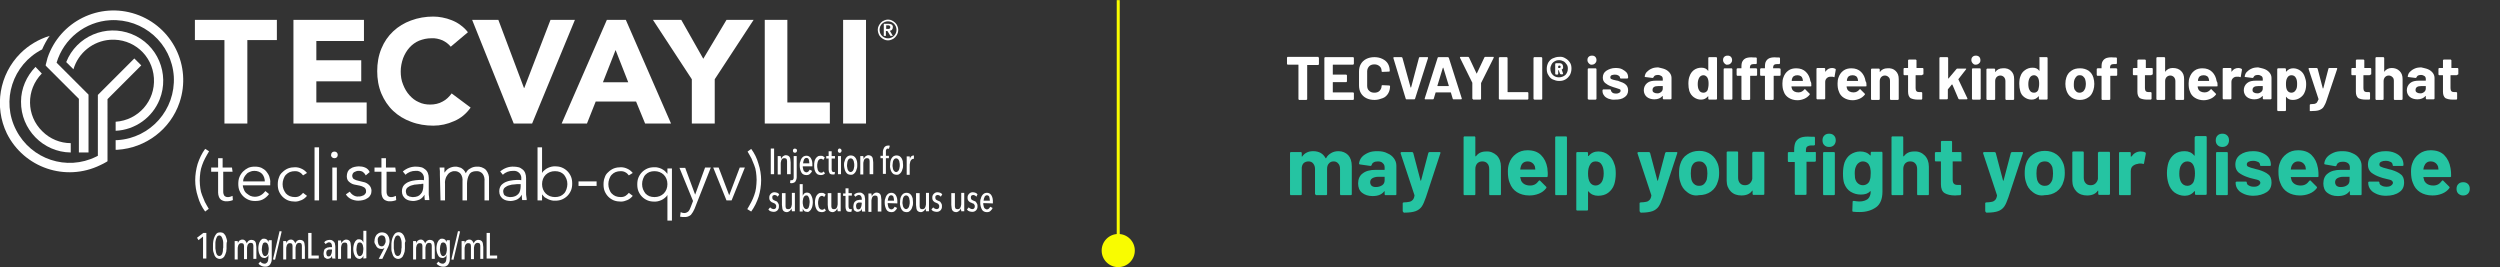 <?xml version="1.0" encoding="utf-8"?>
<!-- Generator: Adobe Illustrator 27.5.0, SVG Export Plug-In . SVG Version: 6.00 Build 0)  -->
<svg version="1.1" id="Layer_1" xmlns="http://www.w3.org/2000/svg" xmlns:xlink="http://www.w3.org/1999/xlink" x="0px" y="0px"
	 viewBox="0 0 829.6 88.6" style="enable-background:new 0 0 829.6 88.6;" xml:space="preserve">
<rect x="0" y="0" width="829.6" height="88.6" fill="#333333" stroke="none"/>
<style type="text/css">
	.st0{enable-background:new    ;}
	.st1{fill:#FFFFFF;}
	.st2{fill:#25C4A2;}
	.st3{fill:#F9FC00;}
</style>
<g id="Group_98504" transform="translate(41.576 -20.437)">
	<g id="Group_98483" transform="translate(385 29)">
		<g class="st0">
			<path class="st1" d="M11,10.5c0,0,0.1,0.1,0.1,0.2v2c0,0.1,0,0.1-0.1,0.2s-0.1,0.1-0.2,0.1H7.3c-0.1,0-0.1,0-0.1,0.1v11.2
				c0,0.1,0,0.1-0.1,0.2c0,0-0.1,0.1-0.2,0.1H4.6c-0.1,0-0.1,0-0.2-0.1c0,0-0.1-0.1-0.1-0.2V13c0-0.1,0-0.1-0.1-0.1H0.8
				c-0.1,0-0.1,0-0.2-0.1s-0.1-0.1-0.1-0.2v-2c0-0.1,0-0.1,0.1-0.2s0.1-0.1,0.2-0.1h10.1C10.9,10.4,11,10.5,11,10.5z"/>
			<path class="st1" d="M22.6,12.8c0,0-0.1,0.1-0.2,0.1h-6.6c-0.1,0-0.1,0-0.1,0.1v3.1c0,0.1,0,0.1,0.1,0.1h4.3c0.1,0,0.1,0,0.2,0.1
				s0.1,0.1,0.1,0.2v1.9c0,0.1,0,0.1-0.1,0.2s-0.1,0.1-0.2,0.1h-4.3c-0.1,0-0.1,0-0.1,0.1v3.2c0,0.1,0,0.1,0.1,0.1h6.6
				c0.1,0,0.1,0,0.2,0.1s0.1,0.1,0.1,0.2v1.9c0,0.1,0,0.1-0.1,0.2c0,0-0.1,0.1-0.2,0.1h-9.2c-0.1,0-0.1,0-0.2-0.1
				c0,0-0.1-0.1-0.1-0.2V10.7c0-0.1,0-0.1,0.1-0.2s0.1-0.1,0.2-0.1h9.2c0.1,0,0.1,0,0.2,0.1s0.1,0.1,0.1,0.2v1.9
				C22.6,12.7,22.6,12.7,22.6,12.8z"/>
			<path class="st1" d="M26.8,24c-0.8-0.4-1.4-1-1.8-1.7c-0.4-0.7-0.6-1.6-0.6-2.5v-4.6c0-1,0.2-1.8,0.6-2.5c0.4-0.7,1-1.3,1.8-1.7
				c0.8-0.4,1.7-0.6,2.7-0.6c1,0,1.9,0.2,2.7,0.6s1.4,0.9,1.8,1.6c0.4,0.7,0.6,1.5,0.6,2.4c0,0.1-0.1,0.2-0.2,0.2l-2.3,0.1h0
				c-0.1,0-0.2-0.1-0.2-0.2c0-0.7-0.2-1.3-0.7-1.7s-1-0.6-1.7-0.6c-0.7,0-1.3,0.2-1.7,0.6c-0.4,0.4-0.7,1-0.7,1.7v4.8
				c0,0.7,0.2,1.3,0.7,1.7c0.4,0.4,1,0.6,1.7,0.6c0.7,0,1.3-0.2,1.7-0.6c0.4-0.4,0.7-1,0.7-1.7c0-0.1,0.1-0.2,0.2-0.2l2.3,0.1
				c0.1,0,0.1,0,0.2,0.1c0,0,0.1,0.1,0.1,0.1c0,0.9-0.2,1.7-0.6,2.4c-0.4,0.7-1,1.3-1.8,1.6s-1.7,0.6-2.7,0.6
				C28.5,24.6,27.6,24.4,26.8,24z"/>
			<path class="st1" d="M39.9,24.2l-4.1-13.5l0-0.1c0-0.1,0.1-0.2,0.2-0.2h2.5c0.1,0,0.2,0.1,0.3,0.2l2.7,9.8c0,0,0,0.1,0.1,0.1
				c0,0,0,0,0.1-0.1l2.6-9.8c0-0.1,0.1-0.2,0.3-0.2h2.5c0.1,0,0.1,0,0.2,0.1c0,0.1,0,0.1,0,0.2L43,24.2c0,0.1-0.1,0.2-0.3,0.2h-2.5
				C40,24.4,40,24.4,39.9,24.2z"/>
			<path class="st1" d="M55.5,24.2l-0.6-2c0-0.1-0.1-0.1-0.1-0.1h-4.9c0,0-0.1,0-0.1,0.1l-0.6,2c0,0.1-0.1,0.2-0.3,0.2h-2.5
				c-0.1,0-0.1,0-0.2-0.1c0,0,0-0.1,0-0.2l4.3-13.5c0-0.1,0.1-0.2,0.3-0.2h3.1c0.1,0,0.2,0.1,0.3,0.2l4.3,13.5c0,0,0,0.1,0,0.1
				c0,0.1-0.1,0.2-0.2,0.2h-2.5C55.6,24.4,55.6,24.4,55.5,24.2z M50.6,20h3.5c0.1,0,0.1,0,0.1-0.1L52.4,14c0-0.1,0-0.1-0.1-0.1
				c0,0,0,0-0.1,0.1l-1.8,5.9C50.5,20,50.5,20,50.6,20z"/>
			<path class="st1" d="M62.1,24.3c0,0-0.1-0.1-0.1-0.2v-5.1c0-0.1,0-0.1,0-0.1l-4.1-8.3c0-0.1,0-0.1,0-0.1c0-0.1,0.1-0.2,0.2-0.2
				h2.5c0.1,0,0.2,0.1,0.3,0.2l2.5,5.3c0,0.1,0.1,0.1,0.1,0l2.5-5.3c0.1-0.1,0.1-0.2,0.3-0.2h2.6c0.1,0,0.2,0,0.2,0.1s0,0.1,0,0.2
				L64.9,19c0,0,0,0.1,0,0.1v5.1c0,0.1,0,0.1-0.1,0.2c0,0-0.1,0.1-0.2,0.1h-2.3C62.3,24.4,62.2,24.4,62.1,24.3z"/>
			<path class="st1" d="M70.9,24.4c0,0-0.1-0.1-0.1-0.2V10.7c0-0.1,0-0.1,0.1-0.2c0,0,0.1-0.1,0.2-0.1h2.3c0.1,0,0.1,0,0.2,0.1
				s0.1,0.1,0.1,0.2v11.2c0,0.1,0,0.1,0.1,0.1h6.5c0.1,0,0.1,0,0.2,0.1s0.1,0.1,0.1,0.2v1.9c0,0.1,0,0.1-0.1,0.2
				c0,0-0.1,0.1-0.2,0.1h-9.2C71.1,24.4,71,24.4,70.9,24.4z"/>
			<path class="st1" d="M82.4,24.4c0,0-0.1-0.1-0.1-0.2V10.7c0-0.1,0-0.1,0.1-0.2s0.1-0.1,0.2-0.1h2.3c0.1,0,0.1,0,0.2,0.1
				c0,0,0.1,0.1,0.1,0.2v13.5c0,0.1,0,0.1-0.1,0.2c0,0-0.1,0.1-0.2,0.1h-2.3C82.5,24.4,82.4,24.4,82.4,24.4z"/>
			<path class="st1" d="M92.9,10.8c0.6,0.3,1.1,0.8,1.5,1.4c0.4,0.6,0.5,1.3,0.5,2c0,0.8-0.2,1.5-0.5,2.1c-0.4,0.6-0.8,1.1-1.5,1.5
				s-1.3,0.5-2.1,0.5c-0.8,0-1.4-0.2-2.1-0.5s-1.1-0.8-1.5-1.5c-0.4-0.6-0.5-1.3-0.5-2.1c0-0.7,0.2-1.4,0.5-2
				c0.4-0.6,0.8-1.1,1.5-1.4s1.3-0.5,2.1-0.5C91.6,10.2,92.3,10.4,92.9,10.8z M92.9,16.3c0.5-0.6,0.8-1.2,0.8-2.1
				c0-0.5-0.1-1-0.4-1.4c-0.3-0.4-0.6-0.8-1-1c-0.4-0.2-0.9-0.4-1.5-0.4s-1,0.1-1.5,0.4c-0.4,0.2-0.8,0.6-1,1
				c-0.2,0.4-0.4,0.9-0.4,1.4c0,0.9,0.3,1.6,0.8,2.1s1.2,0.8,2,0.8C91.6,17.1,92.3,16.8,92.9,16.3z M91.7,14.5c-0.1,0-0.1,0.1,0,0.1
				l0.4,1.2c0,0,0,0.1,0,0.1c0,0.1-0.1,0.2-0.2,0.2h-0.5c-0.1,0-0.2-0.1-0.3-0.2l-0.4-1.1c0-0.1-0.1-0.1-0.1-0.1h0
				c-0.1,0-0.1,0-0.1,0.1v1.1c0,0.1,0,0.1-0.1,0.2s-0.1,0.1-0.2,0.1h-0.4c-0.1,0-0.1,0-0.2-0.1c0,0-0.1-0.1-0.1-0.2v-3.2
				c0-0.1,0-0.1,0.1-0.2c0,0,0.1-0.1,0.2-0.1H91c0.3,0,0.6,0.1,0.8,0.3c0.2,0.2,0.3,0.5,0.3,0.8C92.2,14,92.1,14.3,91.7,14.5z
				 M90.5,13.3v0.6c0,0.1,0,0.1,0.1,0.1h0.3c0.1,0,0.2,0,0.3-0.1c0.1-0.1,0.1-0.2,0.1-0.3c0-0.1,0-0.2-0.1-0.3
				c-0.1-0.1-0.2-0.1-0.3-0.1L90.5,13.3C90.6,13.2,90.5,13.2,90.5,13.3z"/>
			<path class="st1" d="M100.7,12.5c-0.3-0.3-0.5-0.7-0.5-1.1c0-0.5,0.1-0.8,0.4-1.1c0.3-0.3,0.7-0.4,1.1-0.4c0.5,0,0.8,0.1,1.1,0.4
				c0.3,0.3,0.4,0.7,0.4,1.1c0,0.5-0.2,0.8-0.5,1.1c-0.3,0.3-0.7,0.4-1.1,0.4C101.4,13,101,12.8,100.7,12.5z M100.4,24.4
				c0,0-0.1-0.1-0.1-0.2v-9.8c0-0.1,0-0.1,0.1-0.2c0,0,0.1-0.1,0.2-0.1h2.3c0.1,0,0.1,0,0.2,0.1c0,0,0.1,0.1,0.1,0.2v9.8
				c0,0.1,0,0.1-0.1,0.2c0,0-0.1,0.1-0.2,0.1h-2.3C100.6,24.4,100.5,24.4,100.4,24.4z"/>
			<path class="st1" d="M107.2,24.2c-0.7-0.3-1.2-0.6-1.5-1.1c-0.4-0.5-0.5-1-0.5-1.5v-0.2c0-0.1,0-0.1,0.1-0.2s0.1-0.1,0.2-0.1h2.2
				c0.1,0,0.1,0,0.2,0.1c0,0,0.1,0.1,0.1,0.2v0c0,0.3,0.2,0.5,0.5,0.8c0.3,0.2,0.7,0.3,1.2,0.3c0.5,0,0.8-0.1,1.1-0.3
				c0.3-0.2,0.4-0.4,0.4-0.7c0-0.2-0.1-0.4-0.4-0.5c-0.2-0.1-0.6-0.2-1.2-0.4c-0.6-0.2-1.1-0.3-1.5-0.5c-0.9-0.3-1.5-0.7-2-1.1
				c-0.5-0.4-0.8-1-0.8-1.8c0-1,0.4-1.8,1.2-2.3s1.8-0.9,3-0.9c0.9,0,1.6,0.1,2.2,0.4s1.1,0.7,1.5,1.1c0.4,0.5,0.5,1.1,0.5,1.7
				c0,0.1,0,0.1-0.1,0.2c0,0-0.1,0.1-0.2,0.1h-2.1c-0.1,0-0.1,0-0.2-0.1s-0.1-0.1-0.1-0.2c0-0.3-0.2-0.5-0.5-0.7s-0.7-0.3-1.2-0.3
				c-0.4,0-0.8,0.1-1.1,0.2c-0.3,0.2-0.4,0.4-0.4,0.7c0,0.3,0.1,0.5,0.4,0.6c0.3,0.1,0.7,0.3,1.4,0.4c0.1,0,0.3,0.1,0.5,0.1
				s0.4,0.1,0.6,0.2c0.9,0.3,1.7,0.6,2.2,1.1c0.5,0.4,0.8,1.1,0.8,1.9c0,1-0.4,1.8-1.2,2.3c-0.8,0.6-1.8,0.8-3.2,0.8
				C108.6,24.6,107.8,24.4,107.2,24.2z"/>
			<path class="st1" d="M125.9,14.4c0.7,0.3,1.2,0.7,1.6,1.2c0.4,0.5,0.6,1.1,0.6,1.7v6.8c0,0.1,0,0.1-0.1,0.2c0,0-0.1,0.1-0.2,0.1
				h-2.3c-0.1,0-0.1,0-0.2-0.1c0,0-0.1-0.1-0.1-0.2v-0.7c0,0,0-0.1,0-0.1c0,0-0.1,0-0.1,0c-0.6,0.7-1.5,1.1-2.7,1.1
				c-1,0-1.9-0.3-2.5-0.8c-0.6-0.5-1-1.3-1-2.2c0-1,0.4-1.8,1.1-2.4c0.7-0.6,1.7-0.8,3.1-0.8h2c0.1,0,0.1,0,0.1-0.1v-0.4
				c0-0.4-0.1-0.8-0.4-1c-0.3-0.2-0.7-0.4-1.2-0.4c-0.4,0-0.8,0.1-1,0.2s-0.4,0.4-0.5,0.6c0,0.1-0.1,0.2-0.3,0.2l-2.4-0.3
				c-0.2,0-0.2-0.1-0.2-0.2c0.1-0.6,0.3-1.1,0.7-1.5s0.9-0.8,1.6-1.1c0.6-0.3,1.4-0.4,2.2-0.4C124.4,14,125.2,14.1,125.9,14.4z
				 M124.6,22c0.4-0.3,0.6-0.7,0.6-1.2v-0.7c0-0.1,0-0.1-0.1-0.1h-1.4c-0.6,0-1.1,0.1-1.4,0.3c-0.3,0.2-0.5,0.5-0.5,1
				c0,0.4,0.1,0.6,0.4,0.8c0.3,0.2,0.6,0.3,1,0.3C123.7,22.5,124.2,22.3,124.6,22z"/>
			<path class="st1" d="M140.4,10.5c0,0,0.1-0.1,0.2-0.1h2.3c0.1,0,0.1,0,0.2,0.1s0.1,0.1,0.1,0.2v13.5c0,0.1,0,0.1-0.1,0.2
				c0,0-0.1,0.1-0.2,0.1h-2.3c-0.1,0-0.1,0-0.2-0.1c0,0-0.1-0.1-0.1-0.2v-0.7c0,0,0-0.1,0-0.1c0,0-0.1,0-0.1,0
				c-0.6,0.7-1.3,1.1-2.3,1.1c-0.9,0-1.7-0.3-2.4-0.8c-0.7-0.5-1.2-1.2-1.5-2.1c-0.2-0.7-0.3-1.5-0.3-2.4c0-0.9,0.1-1.8,0.4-2.5
				c0.3-0.9,0.8-1.5,1.4-2c0.7-0.5,1.5-0.8,2.5-0.8c1,0,1.7,0.3,2.2,1c0,0,0.1,0.1,0.1,0c0,0,0,0,0-0.1v-4.3
				C140.4,10.6,140.4,10.6,140.4,10.5z M140.4,19.3c0-0.9-0.1-1.6-0.4-2.1c-0.3-0.5-0.8-0.8-1.3-0.8c-0.6,0-1.1,0.3-1.4,0.8
				c-0.3,0.5-0.5,1.2-0.5,2.1c0,0.8,0.1,1.5,0.4,2c0.3,0.6,0.8,0.9,1.5,0.9c0.6,0,1.1-0.3,1.4-0.9C140.2,20.8,140.4,20.2,140.4,19.3
				z"/>
			<path class="st1" d="M145.7,12.5c-0.3-0.3-0.5-0.7-0.5-1.1c0-0.5,0.1-0.8,0.4-1.1c0.3-0.3,0.7-0.4,1.1-0.4c0.5,0,0.8,0.1,1.1,0.4
				c0.3,0.3,0.4,0.7,0.4,1.1c0,0.5-0.2,0.8-0.5,1.1c-0.3,0.3-0.7,0.4-1.1,0.4C146.4,13,146,12.8,145.7,12.5z M145.5,24.4
				c0,0-0.1-0.1-0.1-0.2v-9.8c0-0.1,0-0.1,0.1-0.2c0,0,0.1-0.1,0.2-0.1h2.3c0.1,0,0.1,0,0.2,0.1c0,0,0.1,0.1,0.1,0.2v9.8
				c0,0.1,0,0.1-0.1,0.2c0,0-0.1,0.1-0.2,0.1h-2.3C145.6,24.4,145.5,24.4,145.5,24.4z"/>
			<path class="st1" d="M156.4,14.2c0,0,0.1,0.1,0.1,0.2v1.9c0,0.1,0,0.1-0.1,0.2c0,0-0.1,0.1-0.2,0.1h-1.9c-0.1,0-0.1,0-0.1,0.1
				v7.6c0,0.1,0,0.1-0.1,0.2c0,0-0.1,0.1-0.2,0.1h-2.3c-0.1,0-0.1,0-0.2-0.1c0,0-0.1-0.1-0.1-0.2v-7.6c0-0.1,0-0.1-0.1-0.1h-1.2
				c-0.1,0-0.1,0-0.2-0.1c0,0-0.1-0.1-0.1-0.2v-1.9c0-0.1,0-0.1,0.1-0.2c0,0,0.1-0.1,0.2-0.1h1.2c0.1,0,0.1,0,0.1-0.1v-0.4
				c0-0.8,0.1-1.5,0.4-1.9c0.3-0.5,0.7-0.8,1.2-1c0.6-0.2,1.4-0.3,2.4-0.2h0.8c0.1,0,0.1,0,0.2,0.1s0.1,0.1,0.1,0.2v1.6
				c0,0.1,0,0.1-0.1,0.2s-0.1,0.1-0.2,0.1h-0.7c-0.5,0-0.8,0.1-1,0.3c-0.2,0.2-0.3,0.5-0.3,1V14c0,0.1,0,0.1,0.1,0.1h1.9
				C156.3,14.1,156.4,14.2,156.4,14.2z"/>
			<path class="st1" d="M164.2,14.2c0,0,0.1,0.1,0.1,0.2v1.9c0,0.1,0,0.1-0.1,0.2c0,0-0.1,0.1-0.2,0.1h-1.9c-0.1,0-0.1,0-0.1,0.1
				v7.6c0,0.1,0,0.1-0.1,0.2c0,0-0.1,0.1-0.2,0.1h-2.3c-0.1,0-0.1,0-0.2-0.1c0,0-0.1-0.1-0.1-0.2v-7.6c0-0.1,0-0.1-0.1-0.1h-1.2
				c-0.1,0-0.1,0-0.2-0.1c0,0-0.1-0.1-0.1-0.2v-1.9c0-0.1,0-0.1,0.1-0.2c0,0,0.1-0.1,0.2-0.1h1.2c0.1,0,0.1,0,0.1-0.1v-0.4
				c0-0.8,0.1-1.5,0.4-1.9c0.3-0.5,0.7-0.8,1.2-1c0.6-0.2,1.3-0.3,2.3-0.2h0.8c0.1,0,0.1,0,0.2,0.1c0,0,0.1,0.1,0.1,0.2v1.6
				c0,0.1,0,0.1-0.1,0.2c0,0-0.1,0.1-0.2,0.1h-0.7c-0.5,0-0.8,0.1-1,0.3c-0.2,0.2-0.3,0.5-0.3,1V14c0,0.1,0,0.1,0.1,0.1h1.9
				C164.1,14.1,164.1,14.2,164.2,14.2z"/>
			<path class="st1" d="M174.5,19.9c0,0.2-0.1,0.2-0.3,0.2H168c-0.1,0-0.1,0-0.1,0.1c0,0.3,0.1,0.5,0.2,0.8c0.3,0.7,1.1,1.1,2.1,1.1
				c0.9,0,1.5-0.4,2-1c0.1-0.1,0.1-0.1,0.2-0.1c0,0,0.1,0,0.1,0.1l1.4,1.4c0.1,0.1,0.1,0.1,0.1,0.2c0,0,0,0.1-0.1,0.2
				c-0.4,0.5-1,1-1.7,1.3c-0.7,0.3-1.5,0.5-2.3,0.5c-1.1,0-2.1-0.3-2.9-0.8c-0.8-0.5-1.4-1.2-1.7-2.2c-0.3-0.7-0.4-1.5-0.4-2.6
				c0-0.7,0.1-1.4,0.3-1.9c0.3-0.9,0.8-1.7,1.6-2.3c0.8-0.6,1.7-0.8,2.7-0.8c1.3,0,2.4,0.4,3.2,1.2s1.3,1.8,1.5,3.1
				C174.5,18.7,174.5,19.3,174.5,19.9z M168.1,17.6c-0.1,0.2-0.1,0.4-0.1,0.6c0,0.1,0,0.1,0.1,0.1h3.5c0.1,0,0.1,0,0.1-0.1
				c-0.1-0.4-0.1-0.6-0.1-0.6c-0.1-0.4-0.3-0.7-0.6-0.9c-0.3-0.2-0.7-0.3-1.1-0.3C168.9,16.4,168.3,16.8,168.1,17.6z"/>
			<path class="st1" d="M182.5,14.3c0.1,0.1,0.1,0.2,0.1,0.3l-0.4,2.3c0,0.2-0.1,0.2-0.3,0.1c-0.2-0.1-0.4-0.1-0.7-0.1
				c-0.1,0-0.3,0-0.4,0c-0.5,0-0.9,0.2-1.2,0.5c-0.3,0.3-0.5,0.7-0.5,1.2v5.5c0,0.1,0,0.1-0.1,0.2c0,0-0.1,0.1-0.2,0.1h-2.3
				c-0.1,0-0.1,0-0.2-0.1c0,0-0.1-0.1-0.1-0.2v-9.8c0-0.1,0-0.1,0.1-0.2s0.1-0.1,0.2-0.1h2.3c0.1,0,0.1,0,0.2,0.1
				c0,0,0.1,0.1,0.1,0.2v0.8c0,0,0,0.1,0,0.1c0,0,0,0,0.1,0c0.5-0.8,1.3-1.2,2.2-1.2C181.8,14,182.2,14.1,182.5,14.3z"/>
			<path class="st1" d="M192.8,19.9c0,0.2-0.1,0.2-0.3,0.2h-6.2c-0.1,0-0.1,0-0.1,0.1c0,0.3,0.1,0.5,0.2,0.8
				c0.3,0.7,1.1,1.1,2.1,1.1c0.9,0,1.5-0.4,2-1c0.1-0.1,0.1-0.1,0.2-0.1c0,0,0.1,0,0.1,0.1l1.4,1.4c0.1,0.1,0.1,0.1,0.1,0.2
				c0,0,0,0.1-0.1,0.2c-0.4,0.5-1,1-1.7,1.3s-1.5,0.5-2.3,0.5c-1.1,0-2.1-0.3-2.9-0.8c-0.8-0.5-1.4-1.2-1.7-2.2
				c-0.3-0.7-0.4-1.5-0.4-2.6c0-0.7,0.1-1.4,0.3-1.9c0.3-0.9,0.8-1.7,1.6-2.3c0.8-0.6,1.7-0.8,2.7-0.8c1.3,0,2.4,0.4,3.2,1.2
				s1.3,1.8,1.5,3.1C192.8,18.7,192.8,19.3,192.8,19.9z M186.4,17.6c-0.1,0.2-0.1,0.4-0.1,0.6c0,0.1,0,0.1,0.1,0.1h3.5
				c0.1,0,0.1,0,0.1-0.1c-0.1-0.4-0.1-0.6-0.1-0.6c-0.1-0.4-0.3-0.7-0.6-0.9c-0.3-0.2-0.7-0.3-1.1-0.3
				C187.2,16.4,186.6,16.8,186.4,17.6z"/>
			<path class="st1" d="M202.5,15c0.7,0.7,1,1.5,1,2.7v6.6c0,0.1,0,0.1-0.1,0.2c0,0-0.1,0.1-0.2,0.1h-2.3c-0.1,0-0.1,0-0.2-0.1
				c0,0-0.1-0.1-0.1-0.2v-6c0-0.5-0.1-1-0.5-1.3c-0.3-0.3-0.7-0.5-1.2-0.5c-0.5,0-0.9,0.2-1.2,0.5c-0.3,0.3-0.5,0.8-0.5,1.3v6
				c0,0.1,0,0.1-0.1,0.2c0,0-0.1,0.1-0.2,0.1h-2.3c-0.1,0-0.1,0-0.2-0.1c0,0-0.1-0.1-0.1-0.2v-9.8c0-0.1,0-0.1,0.1-0.2
				s0.1-0.1,0.2-0.1h2.3c0.1,0,0.1,0,0.2,0.1c0,0,0.1,0.1,0.1,0.2v0.7c0,0,0,0.1,0,0.1c0,0,0,0,0.1,0c0.5-0.8,1.4-1.2,2.4-1.2
				C200.9,14,201.8,14.3,202.5,15z"/>
			<path class="st1" d="M211.3,16.3c0,0-0.1,0.1-0.2,0.1h-1.9c-0.1,0-0.1,0-0.1,0.1v4.2c0,0.4,0.1,0.8,0.3,1
				c0.2,0.2,0.5,0.3,0.9,0.3h0.7c0.1,0,0.1,0,0.2,0.1s0.1,0.1,0.1,0.2v1.9c0,0.1-0.1,0.2-0.2,0.3c-0.6,0-1,0-1.2,0
				c-1.1,0-1.9-0.2-2.5-0.5c-0.5-0.4-0.8-1.1-0.8-2.1v-5.4c0-0.1,0-0.1-0.1-0.1h-1.1c-0.1,0-0.1,0-0.2-0.1s-0.1-0.1-0.1-0.2v-1.8
				c0-0.1,0-0.1,0.1-0.2s0.1-0.1,0.2-0.1h1.1c0.1,0,0.1,0,0.1-0.1v-2.4c0-0.1,0-0.1,0.1-0.2s0.1-0.1,0.2-0.1h2.2
				c0.1,0,0.1,0,0.2,0.1s0.1,0.1,0.1,0.2v2.4c0,0.1,0,0.1,0.1,0.1h1.9c0.1,0,0.1,0,0.2,0.1s0.1,0.1,0.1,0.2v1.8
				C211.4,16.2,211.3,16.3,211.3,16.3z"/>
			<path class="st1" d="M217.1,24.4c0,0-0.1-0.1-0.1-0.2V10.7c0-0.1,0-0.1,0.1-0.2s0.1-0.1,0.2-0.1h2.3c0.1,0,0.1,0,0.2,0.1
				s0.1,0.1,0.1,0.2v6.7c0,0,0,0.1,0,0.1c0,0,0.1,0,0.1,0l2.7-3.2c0.1-0.1,0.2-0.1,0.3-0.1h2.7c0.1,0,0.2,0,0.2,0.1
				c0,0,0,0.1-0.1,0.2l-2.5,3.2c0,0.1,0,0.1,0,0.1l3,6.3c0,0.1,0,0.1,0,0.1c0,0.1-0.1,0.2-0.2,0.2h-2.5c-0.1,0-0.2-0.1-0.3-0.2
				l-2-4.7c0,0,0,0-0.1,0s-0.1,0-0.1,0l-1.3,1.6c0,0.1,0,0.1,0,0.1v2.9c0,0.1,0,0.1-0.1,0.2c0,0-0.1,0.1-0.2,0.1h-2.3
				C217.2,24.4,217.2,24.4,217.1,24.4z"/>
			<path class="st1" d="M228.1,12.5c-0.3-0.3-0.5-0.7-0.5-1.1c0-0.5,0.1-0.8,0.4-1.1c0.3-0.3,0.7-0.4,1.1-0.4s0.8,0.1,1.1,0.4
				c0.3,0.3,0.4,0.7,0.4,1.1c0,0.5-0.1,0.8-0.5,1.1c-0.3,0.3-0.7,0.4-1.1,0.4S228.4,12.8,228.1,12.5z M227.9,24.4
				c0,0-0.1-0.1-0.1-0.2v-9.8c0-0.1,0-0.1,0.1-0.2c0,0,0.1-0.1,0.2-0.1h2.3c0.1,0,0.1,0,0.2,0.1c0,0,0.1,0.1,0.1,0.2v9.8
				c0,0.1,0,0.1-0.1,0.2c0,0-0.1,0.1-0.2,0.1H228C228,24.4,227.9,24.4,227.9,24.4z"/>
			<path class="st1" d="M240.8,15c0.7,0.7,1,1.5,1,2.7v6.6c0,0.1,0,0.1-0.1,0.2c0,0-0.1,0.1-0.2,0.1h-2.3c-0.1,0-0.1,0-0.2-0.1
				c0,0-0.1-0.1-0.1-0.2v-6c0-0.5-0.2-1-0.5-1.3c-0.3-0.3-0.7-0.5-1.2-0.5s-0.9,0.2-1.2,0.5c-0.3,0.3-0.5,0.8-0.5,1.3v6
				c0,0.1,0,0.1-0.1,0.2c0,0-0.1,0.1-0.2,0.1h-2.3c-0.1,0-0.1,0-0.2-0.1c0,0-0.1-0.1-0.1-0.2v-9.8c0-0.1,0-0.1,0.1-0.2
				s0.1-0.1,0.2-0.1h2.3c0.1,0,0.1,0,0.2,0.1s0.1,0.1,0.1,0.2v0.7c0,0,0,0.1,0,0.1c0,0,0,0,0.1,0c0.5-0.8,1.4-1.2,2.4-1.2
				C239.2,14,240.1,14.3,240.8,15z"/>
			<path class="st1" d="M250.1,10.5c0,0,0.1-0.1,0.2-0.1h2.3c0.1,0,0.1,0,0.2,0.1s0.1,0.1,0.1,0.2v13.5c0,0.1,0,0.1-0.1,0.2
				c0,0-0.1,0.1-0.2,0.1h-2.3c-0.1,0-0.1,0-0.2-0.1c0,0-0.1-0.1-0.1-0.2v-0.7c0,0,0-0.1,0-0.1c0,0-0.1,0-0.1,0
				c-0.6,0.7-1.3,1.1-2.3,1.1c-0.9,0-1.7-0.3-2.4-0.8c-0.7-0.5-1.2-1.2-1.4-2.1c-0.2-0.7-0.3-1.5-0.3-2.4c0-0.9,0.1-1.8,0.4-2.5
				c0.3-0.9,0.8-1.5,1.5-2s1.5-0.8,2.5-0.8c1,0,1.7,0.3,2.2,1c0,0,0.1,0.1,0.1,0c0,0,0,0,0-0.1v-4.3
				C250.1,10.6,250.1,10.6,250.1,10.5z M250.1,19.3c0-0.9-0.1-1.6-0.4-2.1c-0.3-0.5-0.8-0.8-1.3-0.8c-0.6,0-1.1,0.3-1.4,0.8
				c-0.3,0.5-0.5,1.2-0.5,2.1c0,0.8,0.1,1.5,0.4,2c0.3,0.6,0.8,0.9,1.5,0.9c0.6,0,1.1-0.3,1.4-0.9C249.9,20.8,250.1,20.2,250.1,19.3
				z"/>
			<path class="st1" d="M260.7,23.7c-0.8-0.6-1.3-1.4-1.6-2.4c-0.2-0.6-0.3-1.3-0.3-2c0-0.8,0.1-1.5,0.3-2.1c0.3-1,0.9-1.8,1.7-2.3
				c0.8-0.6,1.8-0.8,2.9-0.8c1.1,0,2,0.3,2.8,0.8c0.8,0.6,1.3,1.3,1.6,2.3c0.2,0.7,0.3,1.4,0.3,2.1c0,0.7-0.1,1.4-0.3,2
				c-0.3,1-0.8,1.9-1.6,2.4c-0.8,0.6-1.8,0.9-2.9,0.9S261.5,24.3,260.7,23.7z M264.7,21.8c0.3-0.3,0.5-0.6,0.7-1.1
				c0.1-0.4,0.2-0.9,0.2-1.4c0-0.6-0.1-1-0.2-1.4c-0.1-0.5-0.4-0.8-0.7-1.1c-0.3-0.3-0.7-0.4-1.1-0.4c-0.5,0-0.8,0.1-1.1,0.4
				c-0.3,0.3-0.5,0.6-0.7,1.1c-0.1,0.3-0.2,0.8-0.2,1.4c0,0.6,0,1.1,0.1,1.4c0.1,0.5,0.4,0.8,0.7,1.1s0.7,0.4,1.2,0.4
				C264,22.2,264.4,22,264.7,21.8z"/>
			<path class="st1" d="M275.9,14.2c0,0,0.1,0.1,0.1,0.2v1.9c0,0.1,0,0.1-0.1,0.2c0,0-0.1,0.1-0.2,0.1h-1.9c-0.1,0-0.1,0-0.1,0.1
				v7.6c0,0.1,0,0.1-0.1,0.2c0,0-0.1,0.1-0.2,0.1h-2.3c-0.1,0-0.1,0-0.2-0.1c0,0-0.1-0.1-0.1-0.2v-7.6c0-0.1,0-0.1-0.1-0.1h-1.2
				c-0.1,0-0.1,0-0.2-0.1c0,0-0.1-0.1-0.1-0.2v-1.9c0-0.1,0-0.1,0.1-0.2c0,0,0.1-0.1,0.2-0.1h1.2c0.1,0,0.1,0,0.1-0.1v-0.4
				c0-0.8,0.1-1.5,0.4-1.9c0.3-0.5,0.7-0.8,1.2-1c0.6-0.2,1.4-0.3,2.4-0.2h0.8c0.1,0,0.1,0,0.2,0.1s0.1,0.1,0.1,0.2v1.6
				c0,0.1,0,0.1-0.1,0.2s-0.1,0.1-0.2,0.1h-0.7c-0.5,0-0.8,0.1-1,0.3c-0.2,0.2-0.3,0.5-0.3,1V14c0,0.1,0,0.1,0.1,0.1h1.9
				C275.8,14.1,275.9,14.2,275.9,14.2z"/>
			<path class="st1" d="M287.4,16.3c0,0-0.1,0.1-0.2,0.1h-1.9c-0.1,0-0.1,0-0.1,0.1v4.2c0,0.4,0.1,0.8,0.3,1
				c0.2,0.2,0.5,0.3,0.9,0.3h0.7c0.1,0,0.1,0,0.2,0.1s0.1,0.1,0.1,0.2v1.9c0,0.1-0.1,0.2-0.2,0.3c-0.6,0-1,0-1.2,0
				c-1.1,0-1.9-0.2-2.5-0.5c-0.5-0.4-0.8-1.1-0.8-2.1v-5.4c0-0.1,0-0.1-0.1-0.1h-1.1c-0.1,0-0.1,0-0.2-0.1s-0.1-0.1-0.1-0.2v-1.8
				c0-0.1,0-0.1,0.1-0.2s0.1-0.1,0.2-0.1h1.1c0.1,0,0.1,0,0.1-0.1v-2.4c0-0.1,0-0.1,0.1-0.2s0.1-0.1,0.2-0.1h2.2
				c0.1,0,0.1,0,0.2,0.1s0.1,0.1,0.1,0.2v2.4c0,0.1,0,0.1,0.1,0.1h1.9c0.1,0,0.1,0,0.2,0.1s0.1,0.1,0.1,0.2v1.8
				C287.5,16.2,287.5,16.3,287.4,16.3z"/>
			<path class="st1" d="M297.2,15c0.7,0.7,1,1.5,1,2.7v6.6c0,0.1,0,0.1-0.1,0.2c0,0-0.1,0.1-0.2,0.1h-2.3c-0.1,0-0.1,0-0.2-0.1
				c0,0-0.1-0.1-0.1-0.2v-6c0-0.5-0.2-1-0.5-1.3c-0.3-0.3-0.7-0.5-1.2-0.5s-0.9,0.2-1.2,0.5c-0.3,0.3-0.5,0.8-0.5,1.3v6
				c0,0.1,0,0.1-0.1,0.2c0,0-0.1,0.1-0.2,0.1h-2.3c-0.1,0-0.1,0-0.2-0.1c0,0-0.1-0.1-0.1-0.2V10.7c0-0.1,0-0.1,0.1-0.2
				s0.1-0.1,0.2-0.1h2.3c0.1,0,0.1,0,0.2,0.1s0.1,0.1,0.1,0.2v4.4c0,0,0,0.1,0,0.1c0,0,0,0,0.1,0c0.5-0.8,1.4-1.2,2.4-1.2
				C295.6,14,296.5,14.3,297.2,15z"/>
			<path class="st1" d="M309.3,19.9c0,0.2-0.1,0.2-0.3,0.2h-6.2c-0.1,0-0.1,0-0.1,0.1c0,0.3,0.1,0.5,0.2,0.8
				c0.3,0.7,1.1,1.1,2.1,1.1c0.9,0,1.5-0.4,2-1c0.1-0.1,0.1-0.1,0.2-0.1c0,0,0.1,0,0.1,0.1l1.4,1.4c0.1,0.1,0.1,0.1,0.1,0.2
				c0,0,0,0.1-0.1,0.2c-0.4,0.5-1,1-1.7,1.3s-1.5,0.5-2.3,0.5c-1.1,0-2.1-0.3-2.9-0.8c-0.8-0.5-1.4-1.2-1.7-2.2
				c-0.3-0.7-0.4-1.5-0.4-2.6c0-0.7,0.1-1.4,0.3-1.9c0.3-0.9,0.8-1.7,1.6-2.3c0.8-0.6,1.7-0.8,2.7-0.8c1.3,0,2.4,0.4,3.2,1.2
				s1.3,1.8,1.5,3.1C309.3,18.7,309.3,19.3,309.3,19.9z M302.9,17.6c-0.1,0.2-0.1,0.4-0.1,0.6c0,0.1,0,0.1,0.1,0.1h3.5
				c0.1,0,0.1,0,0.1-0.1c-0.1-0.4-0.1-0.6-0.1-0.6c-0.1-0.4-0.3-0.7-0.6-0.9c-0.3-0.2-0.7-0.3-1.1-0.3
				C303.7,16.4,303.1,16.8,302.9,17.6z"/>
			<path class="st1" d="M317.3,14.3c0.1,0.1,0.1,0.2,0.1,0.3l-0.4,2.3c0,0.2-0.1,0.2-0.3,0.1c-0.2-0.1-0.4-0.1-0.7-0.1
				c-0.1,0-0.3,0-0.4,0c-0.5,0-0.9,0.2-1.2,0.5c-0.3,0.3-0.5,0.7-0.5,1.2v5.5c0,0.1,0,0.1-0.1,0.2c0,0-0.1,0.1-0.2,0.1h-2.3
				c-0.1,0-0.1,0-0.2-0.1c0,0-0.1-0.1-0.1-0.2v-9.8c0-0.1,0-0.1,0.1-0.2s0.1-0.1,0.2-0.1h2.3c0.1,0,0.1,0,0.2,0.1s0.1,0.1,0.1,0.2
				v0.8c0,0,0,0.1,0,0.1c0,0,0,0,0.1,0c0.5-0.8,1.3-1.2,2.2-1.2C316.6,14,317,14.1,317.3,14.3z"/>
			<path class="st1" d="M325,14.4c0.7,0.3,1.2,0.7,1.6,1.2c0.4,0.5,0.6,1.1,0.6,1.7v6.8c0,0.1,0,0.1-0.1,0.2c0,0-0.1,0.1-0.2,0.1
				h-2.3c-0.1,0-0.1,0-0.2-0.1c0,0-0.1-0.1-0.1-0.2v-0.7c0,0,0-0.1,0-0.1c0,0-0.1,0-0.1,0c-0.6,0.7-1.5,1.1-2.7,1.1
				c-1,0-1.9-0.3-2.5-0.8c-0.6-0.5-1-1.3-1-2.2c0-1,0.4-1.8,1.1-2.4c0.7-0.6,1.7-0.8,3.1-0.8h2c0.1,0,0.1,0,0.1-0.1v-0.4
				c0-0.4-0.1-0.8-0.4-1c-0.3-0.2-0.7-0.4-1.2-0.4c-0.4,0-0.8,0.1-1,0.2s-0.4,0.4-0.5,0.6c0,0.1-0.1,0.2-0.3,0.2l-2.4-0.3
				c-0.2,0-0.2-0.1-0.2-0.2c0.1-0.6,0.3-1.1,0.7-1.5s0.9-0.8,1.6-1.1c0.6-0.3,1.4-0.4,2.2-0.4C323.5,14,324.3,14.1,325,14.4z
				 M323.7,22c0.4-0.3,0.6-0.7,0.6-1.2v-0.7c0-0.1,0-0.1-0.1-0.1h-1.4c-0.6,0-1.1,0.1-1.4,0.3c-0.3,0.2-0.5,0.5-0.5,1
				c0,0.4,0.1,0.6,0.4,0.8c0.3,0.2,0.6,0.3,1,0.3C322.8,22.5,323.3,22.3,323.7,22z"/>
			<path class="st1" d="M338.7,19.3c0,0.9-0.1,1.8-0.4,2.5c-0.3,0.9-0.8,1.5-1.5,2s-1.5,0.8-2.5,0.8c-1,0-1.7-0.3-2.2-1
				c0,0-0.1-0.1-0.1,0s0,0,0,0.1v4.3c0,0.1,0,0.1-0.1,0.2c0,0-0.1,0.1-0.2,0.1h-2.3c-0.1,0-0.1,0-0.2-0.1c0,0-0.1-0.1-0.1-0.2V14.4
				c0-0.1,0-0.1,0.1-0.2s0.1-0.1,0.2-0.1h2.3c0.1,0,0.1,0,0.2,0.1c0,0,0.1,0.1,0.1,0.2v0.7c0,0,0,0.1,0,0.1s0.1,0,0.1,0
				c0.6-0.7,1.3-1.1,2.3-1.1c0.9,0,1.7,0.3,2.4,0.8c0.7,0.5,1.2,1.2,1.5,2.2C338.5,17.6,338.7,18.4,338.7,19.3z M335.7,19.3
				c0-0.8-0.1-1.5-0.4-2c-0.3-0.6-0.8-0.9-1.5-0.9c-0.6,0-1.1,0.3-1.4,0.9c-0.3,0.5-0.4,1.2-0.4,2c0,0.9,0.1,1.6,0.4,2.1
				c0.3,0.5,0.8,0.8,1.4,0.8s1.1-0.3,1.4-0.8C335.6,20.9,335.7,20.2,335.7,19.3z"/>
			<path class="st1" d="M339.9,28.3c0,0,0-0.1,0-0.2v-1.8c0-0.1,0-0.1,0.1-0.2c0,0,0.1-0.1,0.2-0.1c0.6,0,1-0.1,1.3-0.1
				c0.3-0.1,0.6-0.2,0.8-0.5s0.3-0.6,0.5-1c0,0,0-0.1,0-0.1l-3.3-10c0,0,0-0.1,0-0.1c0-0.1,0.1-0.2,0.2-0.2h2.5
				c0.1,0,0.2,0.1,0.3,0.2l1.7,6.5c0,0,0,0.1,0.1,0.1c0,0,0,0,0.1-0.1l1.7-6.5c0-0.1,0.1-0.2,0.3-0.2h2.4c0.1,0,0.1,0,0.2,0.1
				c0,0,0,0.1,0,0.2l-3.5,10.4c-0.3,1-0.7,1.7-1,2.2c-0.3,0.5-0.8,0.8-1.5,1.1c-0.6,0.2-1.5,0.3-2.7,0.3L339.9,28.3
				C339.9,28.4,339.9,28.4,339.9,28.3z"/>
			<path class="st1" d="M359.9,16.3c0,0-0.1,0.1-0.2,0.1h-1.9c-0.1,0-0.1,0-0.1,0.1v4.2c0,0.4,0.1,0.8,0.3,1
				c0.2,0.2,0.5,0.3,0.9,0.3h0.7c0.1,0,0.1,0,0.2,0.1s0.1,0.1,0.1,0.2v1.9c0,0.1-0.1,0.2-0.2,0.3c-0.6,0-1,0-1.2,0
				c-1.1,0-1.9-0.2-2.5-0.5c-0.5-0.4-0.8-1.1-0.8-2.1v-5.4c0-0.1,0-0.1-0.1-0.1h-1.1c-0.1,0-0.1,0-0.2-0.1s-0.1-0.1-0.1-0.2v-1.8
				c0-0.1,0-0.1,0.1-0.2s0.1-0.1,0.2-0.1h1.1c0.1,0,0.1,0,0.1-0.1v-2.4c0-0.1,0-0.1,0.1-0.2s0.1-0.1,0.2-0.1h2.2
				c0.1,0,0.1,0,0.2,0.1s0.1,0.1,0.1,0.2v2.4c0,0.1,0,0.1,0.1,0.1h1.9c0.1,0,0.1,0,0.2,0.1c0,0,0.1,0.1,0.1,0.2v1.8
				C360,16.2,360,16.3,359.9,16.3z"/>
			<path class="st1" d="M369.7,15c0.7,0.7,1,1.5,1,2.7v6.6c0,0.1,0,0.1-0.1,0.2c0,0-0.1,0.1-0.2,0.1h-2.3c-0.1,0-0.1,0-0.2-0.1
				c0,0-0.1-0.1-0.1-0.2v-6c0-0.5-0.1-1-0.5-1.3c-0.3-0.3-0.7-0.5-1.2-0.5c-0.5,0-0.9,0.2-1.2,0.5c-0.3,0.3-0.5,0.8-0.5,1.3v6
				c0,0.1,0,0.1-0.1,0.2c0,0-0.1,0.1-0.2,0.1H362c-0.1,0-0.1,0-0.2-0.1c0,0-0.1-0.1-0.1-0.2V10.7c0-0.1,0-0.1,0.1-0.2
				s0.1-0.1,0.2-0.1h2.3c0.1,0,0.1,0,0.2,0.1c0,0,0.1,0.1,0.1,0.2v4.4c0,0,0,0.1,0,0.1c0,0,0,0,0.1,0c0.5-0.8,1.4-1.2,2.4-1.2
				C368.1,14,369,14.3,369.7,15z"/>
			<path class="st1" d="M379.1,14.4c0.7,0.3,1.2,0.7,1.6,1.2c0.4,0.5,0.6,1.1,0.6,1.7v6.8c0,0.1,0,0.1-0.1,0.2c0,0-0.1,0.1-0.2,0.1
				h-2.3c-0.1,0-0.1,0-0.2-0.1c0,0-0.1-0.1-0.1-0.2v-0.7c0,0,0-0.1,0-0.1c0,0-0.1,0-0.1,0c-0.6,0.7-1.5,1.1-2.7,1.1
				c-1,0-1.9-0.3-2.5-0.8c-0.6-0.5-1-1.3-1-2.2c0-1,0.4-1.8,1.1-2.4c0.7-0.6,1.7-0.8,3.1-0.8h2c0.1,0,0.1,0,0.1-0.1v-0.4
				c0-0.4-0.1-0.8-0.4-1c-0.3-0.2-0.7-0.4-1.2-0.4c-0.4,0-0.8,0.1-1,0.2s-0.4,0.4-0.5,0.6c0,0.1-0.1,0.2-0.3,0.2l-2.4-0.3
				c-0.2,0-0.2-0.1-0.2-0.2c0.1-0.6,0.3-1.1,0.7-1.5s0.9-0.8,1.6-1.1c0.6-0.3,1.4-0.4,2.2-0.4C377.6,14,378.4,14.1,379.1,14.4z
				 M377.8,22c0.4-0.3,0.6-0.7,0.6-1.2v-0.7c0-0.1,0-0.1-0.1-0.1h-1.4c-0.6,0-1.1,0.1-1.4,0.3c-0.3,0.2-0.5,0.5-0.5,1
				c0,0.4,0.1,0.6,0.4,0.8c0.3,0.2,0.6,0.3,1,0.3C376.9,22.5,377.4,22.3,377.8,22z"/>
			<path class="st1" d="M388.8,16.3c0,0-0.1,0.1-0.2,0.1h-1.9c-0.1,0-0.1,0-0.1,0.1v4.2c0,0.4,0.1,0.8,0.3,1
				c0.2,0.2,0.5,0.3,0.9,0.3h0.7c0.1,0,0.1,0,0.2,0.1s0.1,0.1,0.1,0.2v1.9c0,0.1-0.1,0.2-0.2,0.3c-0.6,0-1,0-1.2,0
				c-1.1,0-1.9-0.2-2.5-0.5c-0.5-0.4-0.8-1.1-0.8-2.1v-5.4c0-0.1,0-0.1-0.1-0.1h-1.1c-0.1,0-0.1,0-0.2-0.1s-0.1-0.1-0.1-0.2v-1.8
				c0-0.1,0-0.1,0.1-0.2s0.1-0.1,0.2-0.1h1.1c0.1,0,0.1,0,0.1-0.1v-2.4c0-0.1,0-0.1,0.1-0.2s0.1-0.1,0.2-0.1h2.2
				c0.1,0,0.1,0,0.2,0.1s0.1,0.1,0.1,0.2v2.4c0,0.1,0,0.1,0.1,0.1h1.9c0.1,0,0.1,0,0.2,0.1c0,0,0.1,0.1,0.1,0.2v1.8
				C388.9,16.2,388.9,16.3,388.8,16.3z"/>
		</g>
		<g class="st0">
			<path class="st2" d="M20.8,42.9c0.8,0.9,1.2,2.1,1.2,3.7v9.3c0,0.1,0,0.2-0.1,0.2s-0.1,0.1-0.2,0.1h-3.3c-0.1,0-0.2,0-0.2-0.1
				s-0.1-0.1-0.1-0.2v-8.4c0-0.8-0.2-1.4-0.6-1.8C17.1,45.2,16.6,45,16,45c-0.7,0-1.2,0.2-1.6,0.7c-0.4,0.4-0.6,1-0.6,1.8v8.4
				c0,0.1,0,0.2-0.1,0.2s-0.1,0.1-0.2,0.1h-3.2c-0.1,0-0.2,0-0.2-0.1S9.8,56,9.8,55.9v-8.4c0-0.7-0.2-1.3-0.6-1.8
				C8.8,45.2,8.3,45,7.6,45c-0.6,0-1.1,0.2-1.5,0.5c-0.4,0.4-0.6,0.8-0.7,1.5v8.9c0,0.1,0,0.2-0.1,0.2s-0.1,0.1-0.2,0.1H1.8
				c-0.1,0-0.2,0-0.2-0.1S1.5,56,1.5,55.9V42.2c0-0.1,0-0.2,0.1-0.2s0.1-0.1,0.2-0.1h3.3c0.1,0,0.2,0,0.2,0.1s0.1,0.1,0.1,0.2v1.1
				c0,0.1,0,0.1,0.1,0.1c0,0,0.1,0,0.1-0.1c0.8-1.1,2-1.7,3.6-1.7c0.9,0,1.8,0.2,2.5,0.6c0.7,0.4,1.2,1,1.6,1.7
				c0.1,0.1,0.1,0.1,0.2,0c0.4-0.8,1-1.3,1.7-1.7s1.5-0.6,2.4-0.6C18.9,41.6,20,42.1,20.8,42.9z"/>
			<path class="st2" d="M33.8,42.3c1,0.4,1.7,1,2.2,1.7c0.5,0.7,0.8,1.5,0.8,2.4v9.5c0,0.1,0,0.2-0.1,0.2c-0.1,0.1-0.1,0.1-0.2,0.1
				h-3.3c-0.1,0-0.2,0-0.2-0.1c-0.1-0.1-0.1-0.1-0.1-0.2V55c0-0.1,0-0.1-0.1-0.1c0,0-0.1,0-0.1,0.1c-0.8,1-2,1.5-3.8,1.5
				c-1.5,0-2.6-0.4-3.5-1.1c-0.9-0.7-1.3-1.8-1.3-3.1c0-1.4,0.5-2.6,1.5-3.3c1-0.8,2.4-1.2,4.3-1.2h2.9c0.1,0,0.1,0,0.1-0.1V47
				c0-0.6-0.2-1.1-0.6-1.4C32,45.2,31.4,45,30.7,45c-0.6,0-1.1,0.1-1.4,0.3c-0.4,0.2-0.6,0.5-0.7,0.9c-0.1,0.2-0.2,0.3-0.4,0.3
				L24.7,46c-0.2,0-0.3-0.1-0.3-0.3c0.1-0.8,0.4-1.5,0.9-2.1s1.3-1.1,2.2-1.5c0.9-0.4,1.9-0.5,3-0.5C31.8,41.6,32.9,41.8,33.8,42.3z
				 M32.1,52.9c0.6-0.4,0.8-1,0.8-1.7v-1c0-0.1,0-0.1-0.1-0.1h-2c-0.8,0-1.5,0.2-2,0.5c-0.5,0.3-0.7,0.8-0.7,1.3
				c0,0.5,0.2,0.9,0.5,1.2c0.4,0.3,0.8,0.4,1.4,0.4C30.8,53.5,31.5,53.3,32.1,52.9z"/>
			<path class="st2" d="M39,61.7c0-0.1-0.1-0.1-0.1-0.2v-2.6c0-0.1,0-0.2,0.1-0.2s0.1-0.1,0.2-0.1c0.8,0,1.4-0.1,1.9-0.2
				s0.8-0.3,1.1-0.6c0.3-0.3,0.5-0.8,0.6-1.4c0,0,0-0.1,0-0.2l-4.6-13.9c0,0,0-0.1,0-0.1c0-0.2,0.1-0.3,0.3-0.3h3.5
				c0.2,0,0.3,0.1,0.4,0.3l2.4,9.1c0,0.1,0,0.1,0.1,0.1c0,0,0.1,0,0.1-0.1l2.4-9.1c0.1-0.2,0.2-0.3,0.4-0.3h3.4c0.1,0,0.2,0,0.2,0.1
				c0,0.1,0.1,0.2,0,0.3l-4.8,14.6c-0.5,1.4-0.9,2.4-1.4,3.1s-1.2,1.2-2,1.5s-2.1,0.5-3.7,0.5h-0.2C39.1,61.8,39,61.8,39,61.7z"/>
			<path class="st2" d="M70.1,43c0.9,0.9,1.4,2.2,1.4,3.7v9.2c0,0.1,0,0.2-0.1,0.2c-0.1,0.1-0.1,0.1-0.2,0.1h-3.3
				c-0.1,0-0.2,0-0.2-0.1c-0.1-0.1-0.1-0.1-0.1-0.2v-8.4c0-0.7-0.2-1.4-0.6-1.8c-0.4-0.5-1-0.7-1.7-0.7s-1.2,0.2-1.7,0.7
				c-0.4,0.5-0.6,1.1-0.6,1.8v8.4c0,0.1,0,0.2-0.1,0.2c-0.1,0.1-0.1,0.1-0.2,0.1h-3.3c-0.1,0-0.2,0-0.2-0.1
				c-0.1-0.1-0.1-0.1-0.1-0.2V37c0-0.1,0-0.2,0.1-0.2c0.1-0.1,0.1-0.1,0.2-0.1h3.3c0.1,0,0.2,0,0.2,0.1c0.1,0.1,0.1,0.1,0.1,0.2v6.2
				c0,0.1,0,0.1,0.1,0.1s0.1,0,0.1,0c0.8-1.1,1.9-1.6,3.4-1.6C67.9,41.6,69.1,42.1,70.1,43z"/>
			<path class="st2" d="M87,49.9c0,0.2-0.1,0.3-0.4,0.3H78c-0.1,0-0.1,0-0.1,0.1c0.1,0.4,0.2,0.7,0.3,1.1c0.5,1,1.5,1.6,3,1.6
				c1.2,0,2.1-0.5,2.8-1.5c0.1-0.1,0.2-0.2,0.3-0.2c0.1,0,0.1,0,0.2,0.1l2,2c0.1,0.1,0.1,0.2,0.1,0.3c0,0,0,0.1-0.1,0.2
				c-0.6,0.8-1.4,1.4-2.4,1.8s-2,0.6-3.2,0.6c-1.6,0-3-0.4-4.1-1.1c-1.1-0.7-1.9-1.7-2.4-3.1c-0.4-0.9-0.6-2.2-0.6-3.7
				c0-1,0.1-1.9,0.4-2.7c0.4-1.3,1.2-2.4,2.3-3.2s2.3-1.2,3.8-1.2c1.9,0,3.4,0.5,4.5,1.6c1.1,1.1,1.8,2.5,2.1,4.3
				C87,48.3,87.1,49.1,87,49.9z M78.1,46.7c-0.1,0.2-0.1,0.5-0.2,0.9c0,0.1,0,0.1,0.1,0.1h4.8c0.1,0,0.1,0,0.1-0.1
				c-0.1-0.5-0.1-0.8-0.1-0.8c-0.2-0.6-0.5-1-0.9-1.3C81.5,45.2,81,45,80.4,45C79.2,45,78.4,45.6,78.1,46.7z"/>
			<path class="st2" d="M89.6,56.1c-0.1-0.1-0.1-0.1-0.1-0.2V37c0-0.1,0-0.2,0.1-0.2s0.1-0.1,0.2-0.1h3.3c0.1,0,0.2,0,0.2,0.1
				s0.1,0.1,0.1,0.2v18.9c0,0.1,0,0.2-0.1,0.2s-0.1,0.1-0.2,0.1h-3.3C89.7,56.2,89.6,56.2,89.6,56.1z"/>
			<path class="st2" d="M109.6,49.1c0,1.3-0.2,2.5-0.5,3.5c-0.4,1.2-1.1,2.1-2,2.8s-2.1,1-3.4,1c-1.3,0-2.4-0.5-3.1-1.4
				c0-0.1-0.1-0.1-0.1-0.1c0,0-0.1,0.1-0.1,0.1v6c0,0.1,0,0.2-0.1,0.2c-0.1,0.1-0.1,0.1-0.2,0.1h-3.3c-0.1,0-0.2,0-0.2-0.1
				c-0.1-0.1-0.1-0.1-0.1-0.2V42.2c0-0.1,0-0.2,0.1-0.2s0.1-0.1,0.2-0.1h3.3c0.1,0,0.2,0,0.2,0.1s0.1,0.1,0.1,0.2v0.9
				c0,0.1,0,0.1,0.1,0.1c0,0,0.1,0,0.1,0c0.8-1,1.9-1.5,3.2-1.5c1.3,0,2.4,0.4,3.3,1.1c0.9,0.7,1.6,1.7,2,3
				C109.5,46.7,109.6,47.8,109.6,49.1z M105.6,49c0-1.2-0.2-2.1-0.6-2.8c-0.4-0.8-1.1-1.2-2.1-1.2c-0.9,0-1.5,0.4-1.9,1.2
				c-0.4,0.7-0.6,1.6-0.6,2.8c0,1.3,0.2,2.2,0.6,2.9c0.4,0.7,1.1,1.1,1.9,1.1s1.5-0.4,2-1.1C105.3,51.3,105.6,50.3,105.6,49z"/>
			<path class="st2" d="M117.6,61.7c0-0.1-0.1-0.1-0.1-0.2v-2.6c0-0.1,0-0.2,0.1-0.2s0.1-0.1,0.2-0.1c0.8,0,1.4-0.1,1.9-0.2
				c0.5-0.1,0.8-0.3,1.1-0.6c0.3-0.3,0.5-0.8,0.6-1.4c0,0,0-0.1,0-0.2l-4.6-13.9c0,0,0-0.1,0-0.1c0-0.2,0.1-0.3,0.3-0.3h3.5
				c0.2,0,0.3,0.1,0.4,0.3l2.4,9.1c0,0.1,0,0.1,0.1,0.1c0,0,0.1,0,0.1-0.1l2.4-9.1c0.1-0.2,0.2-0.3,0.4-0.3h3.4c0.1,0,0.2,0,0.2,0.1
				c0,0.1,0.1,0.2,0,0.3l-4.8,14.6c-0.5,1.4-0.9,2.4-1.4,3.1s-1.2,1.2-2,1.5c-0.9,0.3-2.1,0.5-3.7,0.5h-0.2
				C117.7,61.8,117.6,61.8,117.6,61.7z"/>
			<path class="st2" d="M133.3,55.2c-1.1-0.8-1.9-1.9-2.3-3.4c-0.3-0.9-0.4-1.8-0.4-2.9c0-1.1,0.1-2.1,0.4-3
				c0.4-1.4,1.2-2.5,2.3-3.2c1.1-0.8,2.5-1.2,4-1.2c1.5,0,2.8,0.4,3.9,1.2c1.1,0.8,1.8,1.9,2.3,3.2c0.3,0.9,0.4,1.9,0.4,2.9
				c0,1-0.1,2-0.4,2.8c-0.4,1.5-1.2,2.6-2.3,3.4c-1.1,0.8-2.5,1.2-4,1.2C135.8,56.5,134.4,56.1,133.3,55.2z M138.9,52.5
				c0.4-0.4,0.7-0.9,0.9-1.5c0.1-0.6,0.2-1.3,0.2-2c0-0.8-0.1-1.4-0.2-2c-0.2-0.6-0.5-1.1-1-1.5c-0.4-0.4-1-0.5-1.6-0.5
				c-0.6,0-1.2,0.2-1.6,0.5c-0.4,0.4-0.7,0.8-0.9,1.5c-0.1,0.4-0.2,1.1-0.2,2c0,0.8,0.1,1.5,0.2,2c0.2,0.7,0.5,1.2,0.9,1.5
				c0.4,0.4,1,0.6,1.6,0.6C138,53.1,138.5,52.9,138.9,52.5z"/>
			<path class="st2" d="M155.1,41.9c0.1-0.1,0.1-0.1,0.2-0.1h3.3c0.1,0,0.2,0,0.2,0.1c0.1,0.1,0.1,0.1,0.1,0.2v13.7
				c0,0.1,0,0.2-0.1,0.2c-0.1,0.1-0.1,0.1-0.2,0.1h-3.3c-0.1,0-0.2,0-0.2-0.1c-0.1-0.1-0.1-0.1-0.1-0.2v-1c0-0.1,0-0.1-0.1-0.1
				c0,0-0.1,0-0.1,0.1c-0.7,1-1.9,1.5-3.5,1.5c-1.4,0-2.6-0.4-3.5-1.3c-0.9-0.9-1.4-2.1-1.4-3.6v-9.4c0-0.1,0-0.2,0.1-0.2
				s0.1-0.1,0.2-0.1h3.2c0.1,0,0.2,0,0.2,0.1c0.1,0.1,0.1,0.1,0.1,0.2v8.4c0,0.7,0.2,1.4,0.6,1.8c0.4,0.5,1,0.7,1.7,0.7
				c0.6,0,1.2-0.2,1.6-0.6c0.4-0.4,0.7-0.9,0.8-1.5v-8.8C155,42.1,155,42,155.1,41.9z"/>
			<path class="st2" d="M175.9,41.9c0.1,0.1,0.1,0.1,0.1,0.2v2.7c0,0.1,0,0.2-0.1,0.2s-0.1,0.1-0.2,0.1h-2.7c-0.1,0-0.1,0-0.1,0.1
				v10.6c0,0.1,0,0.2-0.1,0.2s-0.1,0.1-0.2,0.1h-3.3c-0.1,0-0.2,0-0.2-0.1s-0.1-0.1-0.1-0.2V45.3c0-0.1,0-0.1-0.1-0.1H167
				c-0.1,0-0.2,0-0.2-0.1s-0.1-0.1-0.1-0.2v-2.7c0-0.1,0-0.2,0.1-0.2c0.1-0.1,0.1-0.1,0.2-0.1h1.7c0.1,0,0.1,0,0.1-0.1v-0.6
				c0-1.2,0.2-2.1,0.5-2.7c0.4-0.6,0.9-1.1,1.7-1.4c0.8-0.3,1.9-0.4,3.3-0.3h1.1c0.1,0,0.2,0,0.2,0.1s0.1,0.1,0.1,0.2v2.3
				c0,0.1,0,0.2-0.1,0.2s-0.1,0.1-0.2,0.1h-0.9c-0.7,0-1.1,0.2-1.4,0.4s-0.4,0.7-0.4,1.4v0.3c0,0.1,0,0.1,0.1,0.1h2.7
				C175.7,41.8,175.8,41.9,175.9,41.9z M178.8,39.6c-0.4-0.4-0.6-0.9-0.6-1.6c0-0.7,0.2-1.2,0.6-1.6c0.4-0.4,0.9-0.6,1.6-0.6
				s1.2,0.2,1.6,0.6c0.4,0.4,0.6,0.9,0.6,1.6c0,0.6-0.2,1.2-0.6,1.6c-0.4,0.4-0.9,0.6-1.6,0.6S179.2,40,178.8,39.6z M178.5,56.1
				c-0.1-0.1-0.1-0.1-0.1-0.2V42.2c0-0.1,0-0.2,0.1-0.2c0.1-0.1,0.1-0.1,0.2-0.1h3.3c0.1,0,0.2,0,0.2,0.1c0.1,0.1,0.1,0.1,0.1,0.2
				v13.7c0,0.1,0,0.2-0.1,0.2s-0.1,0.1-0.2,0.1h-3.3C178.6,56.2,178.5,56.2,178.5,56.1z"/>
			<path class="st2" d="M194.3,41.9c0.1-0.1,0.1-0.1,0.2-0.1h3.3c0.1,0,0.2,0,0.2,0.1s0.1,0.1,0.1,0.2V55c0,2.4-0.7,4.2-2.1,5.2
				c-1.4,1-3.2,1.6-5.4,1.6c-0.7,0-1.4,0-2.2-0.1c-0.2,0-0.3-0.1-0.3-0.4l0.1-2.9c0-0.2,0.1-0.3,0.4-0.3c0.7,0.1,1.3,0.2,1.8,0.2
				c1.2,0,2.1-0.3,2.8-0.8c0.6-0.5,1-1.4,1-2.5c0-0.1,0-0.1-0.1-0.1c0,0-0.1,0-0.1,0c-0.7,0.8-1.7,1.1-3.1,1.1
				c-1.2,0-2.3-0.3-3.3-0.9c-1-0.6-1.7-1.5-2.2-2.8c-0.3-0.9-0.4-2-0.4-3.3c0-1.5,0.2-2.6,0.5-3.6c0.4-1.1,1.1-2.1,2-2.7s2-1,3.2-1
				c1.4,0,2.5,0.4,3.3,1.3c0,0,0.1,0.1,0.1,0c0,0,0.1,0,0.1-0.1v-0.7C194.2,42.1,194.2,42,194.3,41.9z M194.2,48.9
				c0-0.6,0-1-0.1-1.3c0-0.3-0.1-0.6-0.2-0.9c-0.2-0.5-0.4-0.9-0.8-1.2c-0.4-0.3-0.9-0.5-1.5-0.5c-0.6,0-1,0.2-1.4,0.5
				c-0.4,0.3-0.7,0.7-0.9,1.2c-0.3,0.6-0.4,1.3-0.4,2.3c0,1,0.1,1.8,0.3,2.2c0.2,0.5,0.5,0.9,0.9,1.2c0.4,0.3,0.9,0.5,1.5,0.5
				c0.6,0,1.1-0.2,1.5-0.5c0.4-0.3,0.7-0.7,0.8-1.2C194.1,50.7,194.2,49.9,194.2,48.9z"/>
			<path class="st2" d="M212.1,43c0.9,0.9,1.4,2.2,1.4,3.7v9.2c0,0.1,0,0.2-0.1,0.2c-0.1,0.1-0.1,0.1-0.2,0.1h-3.3
				c-0.1,0-0.2,0-0.2-0.1c-0.1-0.1-0.1-0.1-0.1-0.2v-8.4c0-0.7-0.2-1.4-0.6-1.8c-0.4-0.5-1-0.7-1.7-0.7s-1.2,0.2-1.7,0.7
				c-0.4,0.5-0.6,1.1-0.6,1.8v8.4c0,0.1,0,0.2-0.1,0.2c-0.1,0.1-0.1,0.1-0.2,0.1h-3.3c-0.1,0-0.2,0-0.2-0.1
				c-0.1-0.1-0.1-0.1-0.1-0.2V37c0-0.1,0-0.2,0.1-0.2c0.1-0.1,0.1-0.1,0.2-0.1h3.3c0.1,0,0.2,0,0.2,0.1c0.1,0.1,0.1,0.1,0.1,0.2v6.2
				c0,0.1,0,0.1,0.1,0.1s0.1,0,0.1,0c0.8-1.1,1.9-1.6,3.4-1.6C210,41.6,211.2,42.1,212.1,43z"/>
			<path class="st2" d="M224.4,44.9c-0.1,0.1-0.1,0.1-0.2,0.1h-2.7c-0.1,0-0.1,0-0.1,0.1v5.9c0,0.6,0.1,1.1,0.4,1.4
				c0.3,0.3,0.7,0.4,1.2,0.4h0.9c0.1,0,0.2,0,0.2,0.1c0.1,0.1,0.1,0.1,0.1,0.2v2.7c0,0.2-0.1,0.3-0.3,0.4c-0.8,0-1.3,0.1-1.7,0.1
				c-1.5,0-2.7-0.3-3.5-0.8c-0.8-0.5-1.2-1.5-1.2-2.9v-7.5c0-0.1,0-0.1-0.1-0.1h-1.6c-0.1,0-0.2,0-0.2-0.1s-0.1-0.1-0.1-0.2v-2.5
				c0-0.1,0-0.2,0.1-0.2s0.1-0.1,0.2-0.1h1.6c0.1,0,0.1,0,0.1-0.1v-3.3c0-0.1,0-0.2,0.1-0.2s0.1-0.1,0.2-0.1h3.1
				c0.1,0,0.2,0,0.2,0.1c0.1,0.1,0.1,0.1,0.1,0.2v3.3c0,0.1,0,0.1,0.1,0.1h2.7c0.1,0,0.2,0,0.2,0.1c0.1,0.1,0.1,0.1,0.1,0.2v2.5
				C224.5,44.8,224.5,44.8,224.4,44.9z"/>
			<path class="st2" d="M232.3,61.7c0-0.1-0.1-0.1-0.1-0.2v-2.6c0-0.1,0-0.2,0.1-0.2s0.1-0.1,0.2-0.1c0.8,0,1.4-0.1,1.9-0.2
				s0.8-0.3,1.1-0.6c0.3-0.3,0.5-0.8,0.6-1.4c0,0,0-0.1,0-0.2l-4.6-13.9c0,0,0-0.1,0-0.1c0-0.2,0.1-0.3,0.3-0.3h3.5
				c0.2,0,0.3,0.1,0.4,0.3l2.4,9.1c0,0.1,0,0.1,0.1,0.1c0,0,0.1,0,0.1-0.1l2.4-9.1c0.1-0.2,0.2-0.3,0.4-0.3h3.4c0.1,0,0.2,0,0.2,0.1
				c0,0.1,0.1,0.2,0,0.3l-4.8,14.6c-0.5,1.4-0.9,2.4-1.4,3.1s-1.2,1.2-2,1.5s-2.1,0.5-3.7,0.5h-0.2
				C232.4,61.8,232.3,61.8,232.3,61.7z"/>
			<path class="st2" d="M248,55.2c-1.1-0.8-1.9-1.9-2.3-3.4c-0.3-0.9-0.4-1.8-0.4-2.9c0-1.1,0.1-2.1,0.4-3c0.4-1.4,1.2-2.5,2.3-3.2
				c1.1-0.8,2.5-1.2,4-1.2c1.5,0,2.8,0.4,3.9,1.2c1.1,0.8,1.8,1.9,2.3,3.2c0.3,0.9,0.4,1.9,0.4,2.9c0,1-0.1,2-0.4,2.8
				c-0.4,1.5-1.2,2.6-2.3,3.4c-1.1,0.8-2.5,1.2-4,1.2C250.5,56.5,249.1,56.1,248,55.2z M253.6,52.5c0.4-0.4,0.7-0.9,0.9-1.5
				c0.1-0.6,0.2-1.3,0.2-2c0-0.8-0.1-1.4-0.2-2c-0.2-0.6-0.5-1.1-1-1.5c-0.4-0.4-1-0.5-1.6-0.5c-0.6,0-1.2,0.2-1.6,0.5
				c-0.4,0.4-0.7,0.8-0.9,1.5c-0.1,0.4-0.2,1.1-0.2,2c0,0.8,0.1,1.5,0.2,2c0.2,0.7,0.5,1.2,0.9,1.5c0.4,0.4,1,0.6,1.6,0.6
				C252.7,53.1,253.2,52.9,253.6,52.5z"/>
			<path class="st2" d="M269.8,41.9c0.1-0.1,0.1-0.1,0.2-0.1h3.3c0.1,0,0.2,0,0.2,0.1s0.1,0.1,0.1,0.2v13.7c0,0.1,0,0.2-0.1,0.2
				s-0.1,0.1-0.2,0.1H270c-0.1,0-0.2,0-0.2-0.1s-0.1-0.1-0.1-0.2v-1c0-0.1,0-0.1-0.1-0.1c0,0-0.1,0-0.1,0.1c-0.7,1-1.9,1.5-3.5,1.5
				c-1.4,0-2.6-0.4-3.5-1.3c-0.9-0.9-1.4-2.1-1.4-3.6v-9.4c0-0.1,0-0.2,0.1-0.2s0.1-0.1,0.2-0.1h3.2c0.1,0,0.2,0,0.2,0.1
				s0.1,0.1,0.1,0.2v8.4c0,0.7,0.2,1.4,0.6,1.8c0.4,0.5,1,0.7,1.7,0.7c0.6,0,1.2-0.2,1.6-0.6c0.4-0.4,0.7-0.9,0.8-1.5v-8.8
				C269.7,42.1,269.7,42,269.8,41.9z"/>
			<path class="st2" d="M285.3,42c0.1,0.1,0.2,0.2,0.2,0.4l-0.6,3.2c0,0.2-0.1,0.3-0.4,0.2c-0.3-0.1-0.6-0.1-1-0.1
				c-0.2,0-0.4,0-0.6,0.1c-0.7,0.1-1.2,0.3-1.7,0.7c-0.5,0.4-0.7,1-0.7,1.8v7.6c0,0.1,0,0.2-0.1,0.2c-0.1,0.1-0.1,0.1-0.2,0.1h-3.3
				c-0.1,0-0.2,0-0.2-0.1c-0.1-0.1-0.1-0.1-0.1-0.2V42.2c0-0.1,0-0.2,0.1-0.2c0.1-0.1,0.1-0.1,0.2-0.1h3.3c0.1,0,0.2,0,0.2,0.1
				c0.1,0.1,0.1,0.1,0.1,0.2v1.1c0,0.1,0,0.1,0.1,0.1s0.1,0,0.1,0c0.8-1.1,1.8-1.7,3.1-1.7C284.4,41.7,284.9,41.8,285.3,42z"/>
			<path class="st2" d="M301.9,36.7c0.1-0.1,0.1-0.1,0.2-0.1h3.3c0.1,0,0.2,0,0.2,0.1s0.1,0.1,0.1,0.2v18.9c0,0.1,0,0.2-0.1,0.2
				s-0.1,0.1-0.2,0.1h-3.3c-0.1,0-0.2,0-0.2-0.1s-0.1-0.1-0.1-0.2V55c0-0.1,0-0.1-0.1-0.1c0,0-0.1,0-0.1,0c-0.8,1-1.9,1.5-3.2,1.5
				c-1.3,0-2.4-0.4-3.4-1.1c-0.9-0.7-1.6-1.7-2-3c-0.3-1-0.5-2.1-0.5-3.4c0-1.3,0.2-2.5,0.5-3.5c0.4-1.2,1.1-2.1,2-2.8
				c0.9-0.7,2.1-1,3.4-1c1.3,0,2.4,0.5,3.1,1.4c0,0.1,0.1,0.1,0.1,0.1c0,0,0.1-0.1,0.1-0.1v-6C301.8,36.9,301.8,36.8,301.9,36.7z
				 M301.8,49c0-1.2-0.2-2.2-0.6-2.9c-0.4-0.7-1.1-1.1-1.9-1.1c-0.9,0-1.5,0.4-2,1.1c-0.5,0.7-0.7,1.7-0.7,3c0,1.1,0.2,2.1,0.6,2.8
				c0.5,0.8,1.2,1.2,2.1,1.2c0.8,0,1.5-0.4,2-1.2C301.6,51.2,301.8,50.2,301.8,49z"/>
			<path class="st2" d="M309.3,39.6c-0.4-0.4-0.6-0.9-0.6-1.6c0-0.7,0.2-1.2,0.6-1.6c0.4-0.4,0.9-0.6,1.6-0.6s1.2,0.2,1.6,0.6
				c0.4,0.4,0.6,0.9,0.6,1.6c0,0.6-0.2,1.2-0.6,1.6c-0.4,0.4-0.9,0.6-1.6,0.6S309.7,40,309.3,39.6z M308.9,56.1
				c-0.1-0.1-0.1-0.1-0.1-0.2V42.2c0-0.1,0-0.2,0.1-0.2c0.1-0.1,0.1-0.1,0.2-0.1h3.3c0.1,0,0.2,0,0.2,0.1c0.1,0.1,0.1,0.1,0.1,0.2
				v13.7c0,0.1,0,0.2-0.1,0.2s-0.1,0.1-0.2,0.1h-3.3C309.1,56.2,309,56.2,308.9,56.1z"/>
			<path class="st2" d="M318.3,55.9c-0.9-0.4-1.7-0.8-2.2-1.5c-0.5-0.6-0.8-1.4-0.8-2.2V52c0-0.1,0-0.2,0.1-0.2s0.1-0.1,0.2-0.1h3.1
				c0.1,0,0.2,0,0.2,0.1s0.1,0.1,0.1,0.2v0c0,0.4,0.2,0.8,0.7,1c0.5,0.3,1,0.4,1.7,0.4c0.6,0,1.1-0.1,1.5-0.4
				c0.4-0.3,0.6-0.6,0.6-0.9c0-0.3-0.2-0.6-0.5-0.8s-0.9-0.3-1.7-0.5c-0.9-0.2-1.6-0.4-2.1-0.6c-1.2-0.4-2.1-0.9-2.9-1.5
				c-0.7-0.6-1.1-1.5-1.1-2.6c0-1.4,0.5-2.5,1.6-3.3c1.1-0.8,2.5-1.2,4.3-1.2c1.2,0,2.2,0.2,3.1,0.6c0.9,0.4,1.6,0.9,2.1,1.6
				c0.5,0.7,0.7,1.5,0.7,2.4c0,0.1,0,0.2-0.1,0.2c-0.1,0.1-0.1,0.1-0.2,0.1h-3c-0.1,0-0.2,0-0.2-0.1c-0.1-0.1-0.1-0.1-0.1-0.2
				c0-0.4-0.2-0.8-0.6-1s-1-0.4-1.7-0.4c-0.6,0-1.1,0.1-1.5,0.3c-0.4,0.2-0.6,0.5-0.6,0.9c0,0.4,0.2,0.7,0.6,0.8
				c0.4,0.2,1,0.4,1.9,0.6c0.2,0.1,0.4,0.1,0.7,0.2s0.5,0.1,0.8,0.2c1.3,0.4,2.4,0.9,3.1,1.5c0.8,0.6,1.1,1.5,1.1,2.7
				c0,1.4-0.5,2.5-1.6,3.2s-2.6,1.2-4.4,1.2C320.4,56.4,319.3,56.3,318.3,55.9z"/>
			<path class="st2" d="M342.8,49.9c0,0.2-0.1,0.3-0.4,0.3h-8.7c-0.1,0-0.1,0-0.1,0.1c0.1,0.4,0.2,0.7,0.3,1.1c0.5,1,1.5,1.6,3,1.6
				c1.2,0,2.1-0.5,2.8-1.5c0.1-0.1,0.2-0.2,0.3-0.2c0.1,0,0.1,0,0.2,0.1l2,2c0.1,0.1,0.1,0.2,0.1,0.3c0,0,0,0.1-0.1,0.2
				c-0.6,0.8-1.4,1.4-2.4,1.8c-1,0.4-2,0.6-3.2,0.6c-1.6,0-3-0.4-4.1-1.1c-1.1-0.7-1.9-1.7-2.4-3.1c-0.4-0.9-0.6-2.2-0.6-3.7
				c0-1,0.1-1.9,0.4-2.7c0.4-1.3,1.2-2.4,2.3-3.2s2.3-1.2,3.8-1.2c1.9,0,3.4,0.5,4.5,1.6c1.1,1.1,1.8,2.5,2.1,4.3
				C342.8,48.3,342.8,49.1,342.8,49.9z M333.8,46.7c-0.1,0.2-0.1,0.5-0.2,0.9c0,0.1,0,0.1,0.1,0.1h4.8c0.1,0,0.1,0,0.1-0.1
				c-0.1-0.5-0.1-0.8-0.1-0.8c-0.2-0.6-0.5-1-0.9-1.3c-0.4-0.3-0.9-0.5-1.6-0.5C335,45,334.2,45.6,333.8,46.7z"/>
			<path class="st2" d="M354.1,42.3c1,0.4,1.7,1,2.2,1.7c0.5,0.7,0.8,1.5,0.8,2.4v9.5c0,0.1,0,0.2-0.1,0.2c-0.1,0.1-0.1,0.1-0.2,0.1
				h-3.3c-0.1,0-0.2,0-0.2-0.1c-0.1-0.1-0.1-0.1-0.1-0.2V55c0-0.1,0-0.1-0.1-0.1c0,0-0.1,0-0.1,0.1c-0.8,1-2,1.5-3.8,1.5
				c-1.5,0-2.6-0.4-3.5-1.1c-0.9-0.7-1.3-1.8-1.3-3.1c0-1.4,0.5-2.6,1.5-3.3c1-0.8,2.4-1.2,4.3-1.2h2.9c0.1,0,0.1,0,0.1-0.1V47
				c0-0.6-0.2-1.1-0.6-1.4c-0.4-0.3-0.9-0.5-1.7-0.5c-0.6,0-1.1,0.1-1.4,0.3c-0.4,0.2-0.6,0.5-0.7,0.9c-0.1,0.2-0.2,0.3-0.4,0.3
				L345,46c-0.2,0-0.3-0.1-0.3-0.3c0.1-0.8,0.4-1.5,0.9-2.1s1.3-1.1,2.2-1.5c0.9-0.4,1.9-0.5,3-0.5C352,41.6,353.1,41.8,354.1,42.3z
				 M352.3,52.9c0.6-0.4,0.8-1,0.8-1.7v-1c0-0.1,0-0.1-0.1-0.1h-2c-0.8,0-1.5,0.2-2,0.5c-0.5,0.3-0.7,0.8-0.7,1.3
				c0,0.5,0.2,0.9,0.5,1.2c0.4,0.3,0.8,0.4,1.4,0.4C351.1,53.5,351.7,53.3,352.3,52.9z"/>
			<path class="st2" d="M362.3,55.9c-0.9-0.4-1.7-0.8-2.2-1.5c-0.5-0.6-0.8-1.4-0.8-2.2V52c0-0.1,0-0.2,0.1-0.2
				c0.1-0.1,0.1-0.1,0.2-0.1h3.1c0.1,0,0.2,0,0.2,0.1c0.1,0.1,0.1,0.1,0.1,0.2v0c0,0.4,0.2,0.8,0.7,1c0.5,0.3,1,0.4,1.7,0.4
				c0.6,0,1.1-0.1,1.5-0.4c0.4-0.3,0.6-0.6,0.6-0.9c0-0.3-0.2-0.6-0.5-0.8s-0.9-0.3-1.7-0.5c-0.9-0.2-1.6-0.4-2.1-0.6
				c-1.2-0.4-2.1-0.9-2.9-1.5c-0.7-0.6-1.1-1.5-1.1-2.6c0-1.4,0.5-2.5,1.6-3.3c1.1-0.8,2.5-1.2,4.3-1.2c1.2,0,2.2,0.2,3.1,0.6
				c0.9,0.4,1.6,0.9,2.1,1.6c0.5,0.7,0.7,1.5,0.7,2.4c0,0.1,0,0.2-0.1,0.2c-0.1,0.1-0.1,0.1-0.2,0.1h-3c-0.1,0-0.2,0-0.2-0.1
				c-0.1-0.1-0.1-0.1-0.1-0.2c0-0.4-0.2-0.8-0.6-1s-1-0.4-1.7-0.4c-0.6,0-1.1,0.1-1.5,0.3c-0.4,0.2-0.6,0.5-0.6,0.9
				c0,0.4,0.2,0.7,0.6,0.8c0.4,0.2,1,0.4,1.9,0.6c0.2,0.1,0.4,0.1,0.7,0.2c0.3,0.1,0.5,0.1,0.8,0.2c1.3,0.4,2.4,0.9,3.1,1.5
				c0.8,0.6,1.1,1.5,1.1,2.7c0,1.4-0.5,2.5-1.6,3.2c-1.1,0.8-2.6,1.2-4.4,1.2C364.3,56.4,363.3,56.3,362.3,55.9z"/>
			<path class="st2" d="M386.8,49.9c0,0.2-0.1,0.3-0.4,0.3h-8.7c-0.1,0-0.1,0-0.1,0.1c0.1,0.4,0.2,0.7,0.3,1.1c0.5,1,1.5,1.6,3,1.6
				c1.2,0,2.1-0.5,2.8-1.5c0.1-0.1,0.2-0.2,0.3-0.2c0.1,0,0.1,0,0.2,0.1l2,2c0.1,0.1,0.1,0.2,0.1,0.3c0,0,0,0.1-0.1,0.2
				c-0.6,0.8-1.4,1.4-2.4,1.8c-1,0.4-2,0.6-3.2,0.6c-1.6,0-3-0.4-4.1-1.1c-1.1-0.7-1.9-1.7-2.4-3.1c-0.4-0.9-0.6-2.2-0.6-3.7
				c0-1,0.1-1.9,0.4-2.7c0.4-1.3,1.2-2.4,2.3-3.2s2.3-1.2,3.8-1.2c1.9,0,3.4,0.5,4.5,1.6c1.1,1.1,1.8,2.5,2.1,4.3
				C386.8,48.3,386.8,49.1,386.8,49.9z M377.8,46.7c-0.1,0.2-0.1,0.5-0.2,0.9c0,0.1,0,0.1,0.1,0.1h4.8c0.1,0,0.1,0,0.1-0.1
				c-0.1-0.5-0.1-0.8-0.1-0.8c-0.2-0.6-0.5-1-0.9-1.3c-0.4-0.3-0.9-0.5-1.6-0.5C378.9,45,378.2,45.6,377.8,46.7z"/>
			<path class="st2" d="M389.2,55.7c-0.4-0.4-0.6-0.9-0.6-1.6c0-0.7,0.2-1.2,0.6-1.6c0.4-0.4,0.9-0.6,1.6-0.6s1.2,0.2,1.6,0.6
				c0.4,0.4,0.6,0.9,0.6,1.6c0,0.6-0.2,1.2-0.6,1.6c-0.4,0.4-0.9,0.6-1.6,0.6S389.7,56.1,389.2,55.7z"/>
		</g>
	</g>
	<g id="yellow_divider" transform="translate(324 219.079) rotate(-90)">
		<path id="Path_614686" class="st3" d="M198.6,5h-82.1v1h82.1V5z"/>
		<circle id="Ellipse_241" class="st3" cx="115.5" cy="5.5" r="5.5"/>
	</g>
	<g id="Group_118449" transform="translate(-1364 5.936)">
		<path id="Path_778286" class="st1" d="M1389.8,100.3V93l-1.5,1.2l-0.5-0.8l2.1-1.6h1v8.5H1389.8z M1397.6,96c0,0.3,0,0.7,0,1
			c0,0.3-0.1,0.7-0.1,1c-0.1,0.3-0.2,0.6-0.3,0.9c-0.1,0.3-0.3,0.5-0.4,0.8c-0.2,0.2-0.4,0.4-0.6,0.5c-0.5,0.3-1.2,0.3-1.7,0
			c-0.2-0.1-0.5-0.3-0.6-0.5c-0.2-0.2-0.3-0.5-0.4-0.8c-0.1-0.3-0.2-0.6-0.3-0.9c-0.1-0.3-0.1-0.7-0.1-1c0-0.3,0-0.7,0-1
			c0-0.5,0-1,0.1-1.5c0.1-0.5,0.2-1,0.4-1.4c0.2-0.4,0.4-0.8,0.7-1.1c0.3-0.3,0.8-0.4,1.2-0.4c0.4,0,0.9,0.1,1.2,0.4
			c0.3,0.3,0.6,0.7,0.7,1.1c0.2,0.5,0.3,0.9,0.4,1.4C1397.6,95,1397.6,95.5,1397.6,96L1397.6,96z M1396.5,96c0-0.3,0-0.6,0-1
			c0-0.4-0.1-0.8-0.2-1.1c-0.1-0.3-0.2-0.6-0.4-0.9c-0.3-0.4-0.8-0.5-1.2-0.2c-0.1,0.1-0.2,0.1-0.2,0.2c-0.2,0.3-0.3,0.6-0.4,0.9
			c-0.1,0.4-0.2,0.8-0.2,1.1c0,0.4,0,0.7,0,1c0,0.2,0,0.4,0,0.7c0,0.2,0,0.5,0.1,0.8c0,0.3,0.1,0.5,0.1,0.7c0.1,0.2,0.1,0.4,0.2,0.6
			c0.1,0.2,0.2,0.3,0.4,0.5c0.3,0.2,0.7,0.2,1,0c0.2-0.1,0.3-0.3,0.4-0.5c0.1-0.2,0.2-0.4,0.2-0.6c0.1-0.2,0.1-0.5,0.1-0.7
			c0-0.3,0-0.5,0.1-0.8C1396.5,96.4,1396.5,96.2,1396.5,96L1396.5,96z M1401.3,95.3c0.1-0.3,0.3-0.6,0.5-0.9c0.3-0.2,0.6-0.4,1-0.4
			c0.2,0,0.4,0,0.6,0.1c0.2,0.1,0.3,0.2,0.4,0.3c0.1,0.1,0.2,0.3,0.3,0.4c0.1,0.1,0.1,0.3,0.2,0.5h0c0.1-0.2,0.1-0.3,0.2-0.4
			c0.1-0.1,0.2-0.3,0.3-0.4c0.1-0.1,0.3-0.2,0.5-0.3c0.2-0.1,0.4-0.1,0.6-0.1c0.3,0,0.6,0.1,0.8,0.2c0.2,0.1,0.4,0.3,0.5,0.5
			c0.1,0.2,0.2,0.5,0.2,0.8c0,0.3,0.1,0.6,0.1,0.9v3.9h-1v-3.9c0-0.2,0-0.3,0-0.5c0-0.2-0.1-0.3-0.1-0.5c-0.1-0.1-0.1-0.3-0.3-0.3
			c-0.1-0.1-0.3-0.1-0.5-0.1c-0.2,0-0.3,0-0.5,0.1c-0.1,0.1-0.3,0.2-0.4,0.4c-0.1,0.2-0.2,0.4-0.2,0.6c-0.1,0.2-0.1,0.5-0.1,0.8v3.5
			h-1v-3.9c0-0.2,0-0.3,0-0.5c0-0.2-0.1-0.3-0.1-0.5c-0.1-0.1-0.1-0.3-0.3-0.3c-0.1-0.1-0.3-0.1-0.5-0.1c-0.2,0-0.3,0-0.5,0.1
			c-0.1,0.1-0.3,0.2-0.4,0.4c-0.1,0.2-0.2,0.4-0.2,0.6c-0.1,0.2-0.1,0.5-0.1,0.8v3.5h-1v-4.5c0-0.2,0-0.5,0-0.8s0-0.5,0-0.8h1
			c0,0.2,0,0.4,0.1,0.6C1401.3,95,1401.3,95.2,1401.3,95.3L1401.3,95.3z M1411.6,97.2c0-0.3,0-0.6-0.1-0.9c0-0.3-0.1-0.5-0.2-0.7
			c-0.1-0.2-0.2-0.4-0.4-0.5c-0.3-0.2-0.7-0.2-1,0c-0.2,0.1-0.3,0.3-0.3,0.5c-0.1,0.2-0.2,0.5-0.2,0.7c0,0.3-0.1,0.6-0.1,0.9
			c0,0.3,0,0.6,0.1,0.9c0,0.3,0.1,0.5,0.2,0.7c0.1,0.2,0.2,0.4,0.3,0.5c0.1,0.1,0.3,0.2,0.5,0.2c0.2,0,0.4-0.1,0.5-0.2
			c0.2-0.1,0.3-0.3,0.4-0.5c0.1-0.2,0.2-0.5,0.2-0.7C1411.5,97.8,1411.6,97.5,1411.6,97.2L1411.6,97.2z M1411.6,94.2h1v6
			c0,0.4,0,0.8-0.1,1.1c-0.1,0.3-0.2,0.6-0.4,0.9c-0.2,0.3-0.4,0.5-0.7,0.6c-0.3,0.2-0.7,0.2-1.1,0.2c-0.4,0-0.8-0.1-1.2-0.3
			c-0.3-0.2-0.7-0.4-0.9-0.7l0.6-0.7c0.2,0.2,0.4,0.4,0.6,0.5c0.2,0.1,0.5,0.2,0.8,0.2c0.2,0,0.4,0,0.6-0.2c0.2-0.1,0.3-0.2,0.4-0.4
			c0.1-0.2,0.2-0.4,0.2-0.6c0-0.3,0.1-0.5,0.1-0.8v-1h0c-0.1,0.3-0.2,0.6-0.5,0.8c-0.3,0.2-0.6,0.4-0.9,0.3c-0.3,0-0.6-0.1-0.8-0.2
			c-0.3-0.2-0.5-0.4-0.6-0.7c-0.2-0.3-0.3-0.7-0.4-1c-0.2-0.9-0.2-1.7,0-2.6c0.1-0.4,0.2-0.7,0.4-1c0.1-0.3,0.4-0.5,0.6-0.7
			c0.2-0.2,0.5-0.2,0.8-0.2c0.3,0,0.6,0.1,0.9,0.3c0.2,0.2,0.4,0.5,0.5,0.8h0L1411.6,94.2z M1413.7,100.7l-0.7-0.1l2.2-9.4l0.7,0.1
			L1413.7,100.7z M1417.4,95.3c0.1-0.3,0.3-0.6,0.5-0.9c0.3-0.2,0.6-0.4,1-0.4c0.2,0,0.4,0,0.6,0.1c0.2,0.1,0.3,0.2,0.4,0.3
			c0.1,0.1,0.2,0.3,0.3,0.4c0.1,0.1,0.1,0.3,0.2,0.5h0c0.1-0.2,0.1-0.3,0.2-0.4c0.1-0.1,0.2-0.3,0.3-0.4c0.1-0.1,0.3-0.2,0.5-0.3
			c0.2-0.1,0.4-0.1,0.6-0.1c0.3,0,0.6,0.1,0.8,0.2c0.2,0.1,0.4,0.3,0.5,0.5c0.1,0.2,0.2,0.5,0.2,0.8c0,0.3,0.1,0.6,0.1,0.9v3.9h-1
			v-3.9c0-0.2,0-0.3,0-0.5c0-0.2-0.1-0.3-0.1-0.5c-0.1-0.1-0.1-0.3-0.3-0.3c-0.1-0.1-0.3-0.1-0.5-0.1c-0.2,0-0.3,0-0.5,0.1
			c-0.1,0.1-0.3,0.2-0.4,0.4c-0.1,0.2-0.2,0.4-0.2,0.6c-0.1,0.2-0.1,0.5-0.1,0.8v3.5h-1v-3.9c0-0.2,0-0.3,0-0.5
			c0-0.2-0.1-0.3-0.1-0.5c-0.1-0.1-0.1-0.3-0.3-0.3c-0.1-0.1-0.3-0.1-0.5-0.1c-0.2,0-0.3,0-0.5,0.1c-0.1,0.1-0.3,0.2-0.4,0.4
			c-0.1,0.2-0.2,0.4-0.2,0.6c-0.1,0.2-0.1,0.5-0.1,0.8v3.5h-1v-4.5c0-0.2,0-0.5,0-0.8c0-0.3,0-0.5,0-0.8h1c0,0.2,0,0.4,0.1,0.6
			C1417.4,95,1417.4,95.2,1417.4,95.3L1417.4,95.3z M1424.7,100.3v-8.5h1.1v7.5h2.4v1H1424.7z M1432.7,100.3c0-0.2-0.1-0.4-0.1-0.6
			c0-0.2,0-0.3,0-0.4h0c-0.1,0.3-0.2,0.6-0.5,0.8c-0.3,0.2-0.6,0.3-0.9,0.3c-0.2,0-0.4,0-0.5-0.1c-0.2-0.1-0.3-0.2-0.5-0.3
			c-0.2-0.2-0.3-0.3-0.3-0.6c-0.1-0.3-0.1-0.5-0.1-0.8c0-0.4,0.1-0.7,0.2-1.1c0.1-0.3,0.3-0.5,0.6-0.6c0.2-0.2,0.5-0.3,0.8-0.3
			c0.3-0.1,0.6-0.1,0.8-0.1h0.4v-0.3c0-0.4-0.1-0.7-0.3-1c-0.2-0.2-0.4-0.3-0.7-0.3c-0.2,0-0.4,0.1-0.6,0.2
			c-0.2,0.1-0.4,0.3-0.5,0.4l-0.5-0.6c0.2-0.3,0.5-0.5,0.8-0.6c0.3-0.1,0.6-0.2,1-0.2c0.3,0,0.6,0,0.9,0.2c0.2,0.1,0.4,0.3,0.6,0.5
			c0.2,0.2,0.3,0.5,0.3,0.8c0.1,0.4,0.1,0.7,0.1,1.1V99c0,0.2,0,0.4,0,0.7s0,0.4,0.1,0.6L1432.7,100.3z M1432.6,97.3h-0.5
			c-0.2,0-0.4,0-0.5,0c-0.2,0-0.3,0.1-0.5,0.2c-0.1,0.1-0.3,0.2-0.3,0.4c-0.1,0.2-0.1,0.4-0.1,0.6c0,0.3,0.1,0.6,0.2,0.8
			c0.1,0.2,0.3,0.3,0.6,0.3c0.2,0,0.4-0.1,0.5-0.2c0.1-0.1,0.3-0.3,0.3-0.5c0.1-0.2,0.2-0.4,0.2-0.6c0-0.2,0.1-0.4,0.1-0.7
			L1432.6,97.3z M1437.7,100.3v-3.9c0-0.2,0-0.3,0-0.5c0-0.2-0.1-0.3-0.1-0.5c-0.1-0.1-0.1-0.3-0.3-0.3c-0.1-0.1-0.3-0.1-0.5-0.1
			c-0.2,0-0.3,0-0.5,0.1c-0.2,0.1-0.3,0.2-0.4,0.4c-0.1,0.2-0.2,0.4-0.2,0.6c-0.1,0.2-0.1,0.5-0.1,0.8v3.5h-1v-4.5
			c0-0.2,0-0.5,0-0.8c0-0.3,0-0.5,0-0.8h1c0,0.2,0,0.4,0.1,0.6c0,0.2,0,0.3,0,0.4h0c0.1-0.3,0.3-0.6,0.6-0.9c0.3-0.2,0.6-0.4,1-0.4
			c0.3,0,0.6,0.1,0.8,0.2c0.2,0.1,0.4,0.3,0.5,0.5c0.1,0.2,0.2,0.5,0.2,0.8c0,0.3,0.1,0.6,0.1,0.9v3.9L1437.7,100.3z M1443,100.3v-1
			h0c-0.1,0.3-0.2,0.6-0.5,0.8c-0.3,0.2-0.6,0.4-0.9,0.3c-0.3,0-0.6-0.1-0.8-0.3c-0.3-0.2-0.5-0.4-0.6-0.7c-0.2-0.3-0.3-0.7-0.4-1
			c-0.2-0.9-0.2-1.7,0-2.6c0.1-0.4,0.2-0.7,0.4-1c0.1-0.3,0.4-0.5,0.6-0.7c0.2-0.2,0.5-0.2,0.8-0.2c0.3,0,0.6,0.1,0.9,0.3
			c0.2,0.2,0.4,0.5,0.5,0.8h0v-3.9h1v9.1L1443,100.3z M1443,97.2c0-0.3,0-0.6-0.1-0.9c0-0.3-0.1-0.5-0.2-0.7
			c-0.1-0.2-0.2-0.4-0.4-0.5c-0.3-0.2-0.7-0.2-1,0c-0.2,0.1-0.3,0.3-0.3,0.5c-0.1,0.2-0.2,0.5-0.2,0.7c0,0.3-0.1,0.6-0.1,0.9
			c0,0.3,0,0.6,0.1,0.9c0,0.3,0.1,0.5,0.2,0.7c0.1,0.2,0.2,0.4,0.3,0.5c0.1,0.1,0.3,0.2,0.5,0.2c0.2,0,0.4-0.1,0.5-0.2
			c0.2-0.1,0.3-0.3,0.4-0.5c0.1-0.2,0.2-0.5,0.2-0.7C1442.9,97.8,1443,97.5,1443,97.2L1443,97.2z M1446.7,94.4
			c0-0.4,0.1-0.8,0.2-1.1c0.1-0.3,0.3-0.6,0.5-0.9c0.2-0.2,0.5-0.4,0.8-0.6c0.3-0.1,0.6-0.2,1-0.2c0.3,0,0.7,0.1,1,0.2
			c0.3,0.1,0.5,0.3,0.8,0.6c0.2,0.3,0.4,0.6,0.5,0.9c0.1,0.4,0.2,0.8,0.2,1.2c0,0.4-0.1,0.8-0.2,1.2c-0.1,0.4-0.3,0.8-0.5,1.2
			l-1.7,3.5h-1.2l1.9-3.6l0,0c-0.3,0.2-0.7,0.4-1,0.3c-0.2,0-0.5,0-0.7-0.1c-0.3-0.1-0.5-0.2-0.7-0.4c-0.2-0.2-0.4-0.5-0.5-0.8
			C1446.7,95.3,1446.6,94.8,1446.7,94.4L1446.7,94.4z M1447.8,94.4c0,0.2,0,0.5,0.1,0.7c0,0.2,0.1,0.4,0.2,0.6
			c0.1,0.2,0.2,0.3,0.4,0.4c0.4,0.2,0.8,0.2,1.1,0c0.2-0.1,0.3-0.2,0.4-0.4c0.1-0.2,0.2-0.4,0.3-0.6c0.1-0.2,0.1-0.5,0.1-0.7
			c0-0.5-0.1-0.9-0.3-1.3c-0.2-0.3-0.6-0.5-1-0.5c-0.4,0-0.8,0.2-1,0.5C1447.8,93.4,1447.7,93.9,1447.8,94.4L1447.8,94.4z
			 M1456.8,96c0,0.3,0,0.7,0,1c0,0.3-0.1,0.7-0.1,1c-0.1,0.3-0.2,0.6-0.3,0.9c-0.1,0.3-0.3,0.5-0.4,0.8c-0.2,0.2-0.4,0.4-0.6,0.5
			c-0.5,0.3-1.2,0.3-1.7,0c-0.2-0.1-0.5-0.3-0.6-0.5c-0.2-0.2-0.3-0.5-0.4-0.8c-0.1-0.3-0.2-0.6-0.3-0.9c-0.1-0.3-0.1-0.7-0.1-1
			c0-0.3,0-0.7,0-1c0-0.5,0-1,0.1-1.5c0.1-0.5,0.2-1,0.4-1.4c0.2-0.4,0.4-0.8,0.7-1.1c0.7-0.6,1.7-0.6,2.4,0
			c0.3,0.3,0.6,0.7,0.7,1.1c0.2,0.5,0.3,0.9,0.4,1.4C1456.7,95,1456.8,95.5,1456.8,96L1456.8,96z M1455.7,96c0-0.3,0-0.6,0-1
			c0-0.4-0.1-0.8-0.2-1.1c-0.1-0.3-0.2-0.6-0.4-0.9c-0.3-0.4-0.8-0.5-1.2-0.2c-0.1,0.1-0.2,0.1-0.2,0.2c-0.2,0.3-0.3,0.6-0.4,0.9
			c-0.1,0.4-0.2,0.7-0.2,1.1c0,0.4,0,0.7,0,1c0,0.2,0,0.4,0,0.7c0,0.2,0,0.5,0.1,0.8c0,0.3,0.1,0.5,0.1,0.7c0.1,0.2,0.1,0.4,0.2,0.6
			c0.1,0.2,0.2,0.3,0.4,0.5c0.3,0.2,0.7,0.2,1,0c0.2-0.1,0.3-0.3,0.4-0.5c0.1-0.2,0.2-0.4,0.2-0.6c0.1-0.2,0.1-0.5,0.1-0.7
			c0-0.3,0-0.5,0.1-0.8C1455.7,96.4,1455.7,96.2,1455.7,96L1455.7,96z M1460.5,95.3c0.1-0.3,0.3-0.6,0.5-0.9c0.3-0.2,0.6-0.4,1-0.4
			c0.2,0,0.4,0,0.6,0.1c0.2,0.1,0.3,0.2,0.4,0.3c0.1,0.1,0.2,0.3,0.3,0.4c0.1,0.1,0.1,0.3,0.2,0.5h0c0.1-0.2,0.1-0.3,0.2-0.4
			c0.1-0.1,0.2-0.3,0.3-0.4c0.1-0.1,0.3-0.2,0.5-0.3c0.2-0.1,0.4-0.1,0.6-0.1c0.3,0,0.6,0.1,0.8,0.2c0.2,0.1,0.4,0.3,0.5,0.5
			c0.1,0.2,0.2,0.5,0.2,0.8c0,0.3,0.1,0.6,0.1,0.9v3.9h-1v-3.9c0-0.2,0-0.3,0-0.5c0-0.2-0.1-0.3-0.1-0.5c-0.1-0.1-0.1-0.3-0.3-0.3
			c-0.1-0.1-0.3-0.1-0.5-0.1c-0.2,0-0.3,0-0.5,0.1c-0.1,0.1-0.3,0.2-0.4,0.4c-0.1,0.2-0.2,0.4-0.2,0.6c-0.1,0.2-0.1,0.5-0.1,0.8v3.5
			h-1v-3.9c0-0.2,0-0.3,0-0.5c0-0.2-0.1-0.3-0.1-0.5c-0.1-0.1-0.1-0.3-0.3-0.3c-0.1-0.1-0.3-0.1-0.5-0.1c-0.2,0-0.3,0-0.5,0.1
			c-0.1,0.1-0.3,0.2-0.4,0.4c-0.1,0.2-0.2,0.4-0.2,0.6c-0.1,0.2-0.1,0.5-0.1,0.8v3.5h-1v-4.5c0-0.2,0-0.5,0-0.8c0-0.3,0-0.5,0-0.8h1
			c0,0.2,0,0.4,0.1,0.6C1460.4,95,1460.5,95.2,1460.5,95.3L1460.5,95.3z M1470.7,97.2c0-0.3,0-0.6-0.1-0.9c0-0.3-0.1-0.5-0.2-0.7
			c-0.1-0.2-0.2-0.4-0.4-0.5c-0.3-0.2-0.7-0.2-1,0c-0.2,0.1-0.3,0.3-0.3,0.5c-0.1,0.2-0.2,0.5-0.2,0.7c0,0.3-0.1,0.6-0.1,0.9
			c0,0.3,0,0.6,0.1,0.9c0,0.3,0.1,0.5,0.2,0.7c0.1,0.2,0.2,0.4,0.3,0.5c0.1,0.1,0.3,0.2,0.5,0.2c0.2,0,0.4-0.1,0.5-0.2
			c0.2-0.1,0.3-0.3,0.4-0.5c0.1-0.2,0.2-0.5,0.2-0.7C1470.7,97.8,1470.7,97.5,1470.7,97.2z M1470.7,94.2h1v6c0,0.4,0,0.8-0.1,1.1
			c-0.1,0.3-0.2,0.6-0.4,0.9c-0.2,0.3-0.4,0.5-0.7,0.6c-0.3,0.2-0.7,0.2-1.1,0.2c-0.4,0-0.8-0.1-1.2-0.3c-0.3-0.2-0.7-0.4-0.9-0.7
			l0.6-0.7c0.2,0.2,0.4,0.4,0.6,0.5c0.2,0.1,0.5,0.2,0.8,0.2c0.2,0,0.4,0,0.6-0.2c0.2-0.1,0.3-0.2,0.4-0.4c0.1-0.2,0.2-0.4,0.2-0.6
			c0-0.3,0.1-0.5,0.1-0.8v-1h0c-0.1,0.3-0.2,0.6-0.5,0.8c-0.3,0.2-0.6,0.4-0.9,0.3c-0.3,0-0.6-0.1-0.8-0.2c-0.3-0.2-0.5-0.4-0.6-0.7
			c-0.2-0.3-0.3-0.7-0.4-1c-0.2-0.9-0.2-1.7,0-2.6c0.1-0.4,0.2-0.7,0.4-1c0.1-0.3,0.4-0.5,0.6-0.7c0.2-0.2,0.5-0.2,0.8-0.2
			c0.3,0,0.6,0.1,0.9,0.3c0.2,0.2,0.4,0.5,0.5,0.8h0L1470.7,94.2z M1472.9,100.7l-0.7-0.1l2.2-9.4l0.7,0.1L1472.9,100.7z
			 M1476.6,95.3c0.1-0.3,0.3-0.6,0.5-0.9c0.3-0.2,0.6-0.4,1-0.4c0.2,0,0.4,0,0.6,0.1c0.2,0.1,0.3,0.2,0.4,0.3
			c0.1,0.1,0.2,0.3,0.3,0.4c0.1,0.1,0.1,0.3,0.2,0.5h0c0.1-0.2,0.1-0.3,0.2-0.4c0.1-0.1,0.2-0.3,0.3-0.4c0.1-0.1,0.3-0.2,0.5-0.3
			c0.2-0.1,0.4-0.1,0.6-0.1c0.3,0,0.6,0.1,0.8,0.2c0.2,0.1,0.4,0.3,0.5,0.5c0.1,0.2,0.2,0.5,0.2,0.8c0,0.3,0.1,0.6,0.1,0.9v3.9h-1
			v-3.9c0-0.2,0-0.3,0-0.5c0-0.2-0.1-0.3-0.1-0.5c-0.1-0.1-0.1-0.3-0.3-0.3c-0.1-0.1-0.3-0.1-0.5-0.1c-0.2,0-0.3,0-0.5,0.1
			c-0.1,0.1-0.3,0.2-0.4,0.4c-0.1,0.2-0.2,0.4-0.2,0.6c-0.1,0.2-0.1,0.5-0.1,0.8v3.5h-1v-3.9c0-0.2,0-0.3,0-0.5
			c0-0.2-0.1-0.3-0.1-0.5c-0.1-0.1-0.1-0.3-0.3-0.3c-0.1-0.1-0.3-0.1-0.5-0.1c-0.2,0-0.3,0-0.5,0.1c-0.1,0.1-0.3,0.2-0.4,0.4
			c-0.1,0.2-0.2,0.4-0.2,0.6c-0.1,0.2-0.1,0.5-0.1,0.8v3.5h-1v-4.5c0-0.2,0-0.5,0-0.8c0-0.3,0-0.5,0-0.8h1c0,0.2,0,0.4,0.1,0.6
			C1476.5,95,1476.5,95.2,1476.6,95.3L1476.6,95.3z M1483.9,100.3v-8.5h1.1v7.5h2.4v1H1483.9z"/>
		<path id="Path_778287" class="st1" d="M1391.8,64.7c-0.5,0.8-0.9,1.6-1.3,2.3c-0.4,0.7-0.7,1.5-1,2.3c-0.3,0.8-0.5,1.6-0.6,2.4
			c-0.1,0.9-0.2,1.8-0.2,2.7c0,0.9,0.1,1.8,0.2,2.6c0.1,0.8,0.3,1.6,0.6,2.3c0.3,0.8,0.6,1.5,0.9,2.2c0.4,0.7,0.8,1.5,1.3,2.3
			l-1.2,0.9c-1.1-1.5-1.9-3.1-2.4-4.9c-0.6-1.8-0.9-3.7-0.9-5.5c0-1.8,0.3-3.7,0.8-5.4c0.6-1.8,1.4-3.5,2.5-5L1391.8,64.7z
			 M1399.6,71.5h-3.1v6.4c0,0.3,0,0.7,0.1,1c0.1,0.2,0.2,0.4,0.3,0.6c0.1,0.1,0.3,0.2,0.5,0.3c0.2,0.1,0.4,0.1,0.6,0.1
			c0.3,0,0.5,0,0.8-0.1c0.3-0.1,0.5-0.2,0.8-0.3l0.1,1.4c-0.7,0.3-1.4,0.4-2.1,0.4c-0.3,0-0.6,0-0.9-0.1c-0.3-0.1-0.6-0.2-0.9-0.4
			c-0.3-0.2-0.5-0.5-0.7-0.9c-0.2-0.5-0.3-1-0.3-1.5v-6.9h-2.3v-1.4h2.3v-3.1h1.5v3.1h3.1L1399.6,71.5z M1410.3,74.7
			c0-0.9-0.3-1.8-0.9-2.5c-0.7-0.7-1.6-1-2.6-1c-0.5,0-1,0.1-1.4,0.3c-0.5,0.2-0.9,0.4-1.2,0.8c-0.3,0.3-0.6,0.7-0.8,1.1
			c-0.2,0.4-0.3,0.8-0.3,1.3L1410.3,74.7z M1403,76c0,0.5,0.2,1,0.4,1.5c0.2,0.5,0.5,0.9,0.9,1.2c0.4,0.3,0.8,0.6,1.2,0.8
			c0.5,0.2,1,0.3,1.5,0.3c0.7,0,1.5-0.2,2.1-0.6c0.5-0.3,1-0.8,1.4-1.3l1.2,1c-0.6,0.8-1.3,1.4-2.1,1.8c-0.8,0.4-1.7,0.5-2.5,0.5
			c-0.8,0-1.5-0.1-2.2-0.4c-0.7-0.3-1.3-0.7-1.8-1.2c-0.5-0.5-0.9-1.1-1.2-1.8c-0.3-0.7-0.4-1.5-0.4-2.3c0-0.8,0.1-1.6,0.4-2.3
			c0.3-0.7,0.7-1.3,1.2-1.8c0.5-0.5,1.1-0.9,1.7-1.2c0.7-0.3,1.4-0.4,2.2-0.4c0.8,0,1.5,0.1,2.2,0.4c0.6,0.3,1.2,0.7,1.6,1.2
			c0.4,0.5,0.8,1.1,1,1.7c0.2,0.7,0.4,1.4,0.3,2.1V76L1403,76z M1423,72.7c-0.3-0.4-0.7-0.8-1.1-1c-0.5-0.3-1-0.4-1.6-0.4
			c-0.6,0-1.2,0.1-1.7,0.3c-0.5,0.2-0.9,0.5-1.3,0.9c-0.4,0.4-0.6,0.9-0.8,1.4c-0.2,0.6-0.3,1.1-0.3,1.7c0,0.6,0.1,1.2,0.3,1.7
			c0.2,0.5,0.5,1,0.8,1.4c0.4,0.4,0.8,0.7,1.3,0.9c0.5,0.2,1.1,0.3,1.7,0.3c0.6,0,1.1-0.1,1.6-0.4c0.4-0.3,0.8-0.6,1.1-1l1.3,1
			c-0.5,0.6-1.1,1.1-1.8,1.4c-0.7,0.3-1.4,0.5-2.1,0.5c-0.8,0-1.6-0.1-2.4-0.4c-0.7-0.3-1.3-0.7-1.8-1.2c-0.5-0.5-0.9-1.1-1.2-1.8
			c-0.3-0.7-0.4-1.5-0.4-2.3c0-0.8,0.1-1.6,0.4-2.3c0.2-0.7,0.6-1.3,1.2-1.8c0.5-0.5,1.1-0.9,1.8-1.2c0.8-0.3,1.6-0.4,2.4-0.4
			c0.7,0,1.5,0.2,2.1,0.5c0.7,0.3,1.3,0.8,1.8,1.4L1423,72.7z M1428.3,81h-1.5V63.4h1.5L1428.3,81z M1434.5,65.9
			c0,0.3-0.1,0.6-0.3,0.8c-0.2,0.2-0.5,0.3-0.8,0.3c-0.3,0-0.6-0.1-0.8-0.3c-0.2-0.2-0.4-0.5-0.3-0.8c0-0.3,0.1-0.6,0.3-0.8
			c0.2-0.2,0.5-0.3,0.8-0.3c0.3,0,0.6,0.1,0.8,0.3C1434.4,65.3,1434.5,65.6,1434.5,65.9L1434.5,65.9z M1434.2,81h-1.5V70.1h1.5V81z
			 M1443.8,72.7c-0.2-0.4-0.5-0.8-0.9-1.1c-0.4-0.3-0.9-0.4-1.4-0.4c-0.3,0-0.5,0-0.8,0.1c-0.3,0.1-0.5,0.2-0.7,0.3
			c-0.2,0.1-0.4,0.3-0.5,0.5c-0.1,0.2-0.2,0.5-0.2,0.7c0,0.4,0.2,0.9,0.5,1.1c0.5,0.3,1,0.5,1.6,0.6l1.6,0.4c0.7,0.1,1.4,0.5,1.9,1
			c0.5,0.5,0.8,1.2,0.8,1.9c0,0.5-0.1,1.1-0.4,1.5c-0.2,0.4-0.6,0.8-1,1c-0.4,0.3-0.9,0.5-1.4,0.6c-0.5,0.1-1,0.2-1.6,0.2
			c-0.8,0-1.6-0.2-2.3-0.5c-0.8-0.4-1.4-0.9-1.8-1.6l1.3-0.9c0.3,0.5,0.7,0.9,1.2,1.2c0.5,0.3,1.1,0.5,1.7,0.4c0.3,0,0.6,0,0.9-0.1
			c0.3-0.1,0.6-0.2,0.8-0.3c0.2-0.1,0.4-0.3,0.6-0.6c0.2-0.2,0.2-0.5,0.2-0.8c0-0.5-0.2-0.9-0.6-1.2c-0.5-0.3-1-0.5-1.5-0.6
			l-1.5-0.3c-0.2,0-0.4-0.1-0.8-0.2c-0.3-0.1-0.6-0.3-0.9-0.5c-0.3-0.2-0.6-0.5-0.8-0.8c-0.2-0.4-0.3-0.8-0.3-1.3
			c0-0.5,0.1-1,0.3-1.5c0.2-0.4,0.5-0.8,0.9-1c0.4-0.3,0.8-0.5,1.3-0.6c0.5-0.1,1-0.2,1.5-0.2c0.7,0,1.4,0.1,2.1,0.4
			c0.7,0.3,1.2,0.8,1.5,1.5L1443.8,72.7z M1453.8,71.5h-3.1v6.4c0,0.3,0,0.7,0.1,1c0.1,0.2,0.2,0.4,0.3,0.6c0.1,0.1,0.3,0.2,0.5,0.3
			c0.2,0.1,0.4,0.1,0.6,0.1c0.3,0,0.5,0,0.8-0.1c0.3-0.1,0.5-0.2,0.8-0.3l0.1,1.4c-0.7,0.3-1.4,0.4-2.1,0.4c-0.3,0-0.6,0-0.9-0.1
			c-0.3-0.1-0.6-0.2-0.9-0.4c-0.3-0.2-0.5-0.5-0.7-0.9c-0.2-0.5-0.3-1-0.3-1.5v-6.9h-2.3v-1.4h2.3v-3.1h1.5v3.1h3.1L1453.8,71.5z
			 M1462.3,75.6c-0.4,0-0.9,0-1.5,0.1c-0.6,0-1.1,0.1-1.7,0.3c-0.5,0.1-1,0.4-1.4,0.7c-0.4,0.3-0.6,0.8-0.6,1.3
			c0,0.3,0.1,0.6,0.2,0.9c0.1,0.3,0.3,0.5,0.6,0.6c0.3,0.2,0.5,0.3,0.8,0.3c0.3,0.1,0.6,0.1,0.9,0.1c0.5,0,1-0.1,1.5-0.3
			c0.4-0.2,0.7-0.4,1-0.8c0.3-0.3,0.5-0.7,0.6-1.1c0.1-0.4,0.2-0.9,0.2-1.4v-0.8H1462.3z M1463.1,74.3V74c0.2-1.4-0.7-2.6-2.1-2.8
			c-0.2,0-0.5,0-0.7,0c-1.2,0-2.4,0.4-3.3,1.3l-0.9-1.1c1.3-1.1,2.9-1.7,4.6-1.6c0.5,0,1,0.1,1.5,0.2c0.5,0.1,0.9,0.4,1.3,0.7
			c0.4,0.3,0.7,0.7,0.9,1.2c0.2,0.5,0.3,1.1,0.3,1.7v4.9c0,0.4,0,0.9,0.1,1.3c0,0.5,0.1,0.8,0.1,1.1h-1.5c0-0.3-0.1-0.5-0.1-0.9
			c0-0.3,0-0.6,0-0.9h0c-0.4,0.7-0.9,1.2-1.6,1.6c-0.7,0.3-1.5,0.5-2.2,0.5c-0.5,0-0.9-0.1-1.4-0.2c-0.4-0.1-0.8-0.3-1.2-0.6
			c-0.3-0.3-0.6-0.6-0.8-1c-0.2-0.4-0.3-0.9-0.3-1.4c0-0.8,0.2-1.5,0.7-2.1c0.5-0.5,1.1-0.9,1.7-1.1c0.7-0.3,1.5-0.4,2.2-0.5
			c0.8-0.1,1.5-0.1,2.1-0.1L1463.1,74.3z M1468.4,72.5c0-0.4,0-0.8,0-1.2c0-0.4-0.1-0.8-0.1-1.2h1.6v1.6h0.1
			c0.4-0.6,0.9-1.1,1.5-1.4c0.6-0.3,1.3-0.5,2-0.5c0.3,0,0.6,0,0.9,0.1c0.3,0.1,0.7,0.2,1,0.3c0.3,0.2,0.6,0.4,0.9,0.7
			c0.3,0.3,0.5,0.7,0.7,1.1c0.3-0.7,0.8-1.3,1.5-1.6c0.6-0.4,1.4-0.6,2.1-0.6c1.1-0.1,2.3,0.3,3.1,1.1c0.7,0.9,1.1,2,1,3.1V81h-1.5
			v-6.3c0.1-0.9-0.1-1.8-0.6-2.5c-0.5-0.6-1.3-1-2.2-0.9c-0.5,0-1,0.1-1.4,0.3c-0.4,0.2-0.7,0.5-0.9,0.9c-0.2,0.4-0.4,0.8-0.5,1.3
			c-0.1,0.5-0.2,1-0.2,1.5V81h-1.5v-6.3c0.1-0.9-0.1-1.8-0.6-2.5c-0.5-0.6-1.3-1-2.2-0.9c-0.2,0-0.4,0-0.6,0.1
			c-0.4,0.1-0.7,0.3-1,0.5c-0.4,0.3-0.7,0.8-1,1.3c-0.3,0.7-0.5,1.5-0.4,2.3V81h-1.5L1468.4,72.5z M1494.6,75.6
			c-0.4,0-0.9,0-1.5,0.1c-0.6,0-1.1,0.1-1.7,0.3c-0.5,0.1-1,0.4-1.4,0.7c-0.4,0.3-0.6,0.8-0.6,1.3c0,0.3,0.1,0.6,0.2,0.9
			c0.1,0.3,0.3,0.5,0.6,0.6c0.3,0.2,0.5,0.3,0.8,0.3c0.3,0.1,0.6,0.1,0.9,0.1c0.5,0,1-0.1,1.5-0.3c0.4-0.2,0.7-0.4,1-0.7
			c0.3-0.3,0.5-0.7,0.6-1.1c0.1-0.4,0.2-0.9,0.2-1.4v-0.8L1494.6,75.6z M1495.4,74.3V74c0.2-1.4-0.7-2.6-2.1-2.8c-0.2,0-0.5,0-0.7,0
			c-1.2,0-2.4,0.4-3.3,1.3l-0.9-1.1c1.3-1.1,2.9-1.7,4.6-1.6c0.5,0,1,0.1,1.5,0.2c0.5,0.1,0.9,0.4,1.3,0.7c0.4,0.3,0.7,0.7,0.9,1.2
			c0.2,0.5,0.3,1.1,0.3,1.7v4.9c0,0.4,0,0.9,0.1,1.3s0.1,0.8,0.1,1.1h-1.5c0-0.3-0.1-0.6-0.1-0.9s0-0.6,0-0.9h0
			c-0.4,0.7-0.9,1.2-1.6,1.6c-0.7,0.3-1.5,0.5-2.2,0.5c-0.5,0-0.9-0.1-1.4-0.2c-0.4-0.1-0.8-0.3-1.2-0.6c-0.3-0.3-0.6-0.6-0.8-1
			c-0.2-0.4-0.3-0.9-0.3-1.4c0-0.8,0.2-1.5,0.7-2.1c0.5-0.5,1.1-0.9,1.7-1.1c0.7-0.3,1.5-0.4,2.2-0.5c0.8-0.1,1.5-0.1,2.1-0.1
			L1495.4,74.3z M1510.7,75.6c0-0.6-0.1-1.2-0.3-1.7c-0.2-0.5-0.5-1-0.8-1.4c-0.4-0.4-0.8-0.7-1.3-0.9c-0.5-0.2-1.1-0.3-1.7-0.3
			c-0.6,0-1.2,0.1-1.7,0.3c-0.5,0.2-1,0.5-1.4,0.9c-0.4,0.4-0.7,0.9-0.9,1.4c-0.2,0.5-0.3,1.1-0.3,1.7c0,0.6,0.1,1.2,0.3,1.7
			c0.2,0.5,0.5,1,0.9,1.4c0.4,0.4,0.9,0.7,1.4,0.9c0.6,0.2,1.1,0.3,1.7,0.3c0.6,0,1.2-0.1,1.7-0.3c0.5-0.2,0.9-0.5,1.3-0.9
			c0.4-0.4,0.6-0.9,0.8-1.4C1510.6,76.7,1510.7,76.1,1510.7,75.6L1510.7,75.6z M1500.8,63.4h1.5v8.5h0c0.2-0.4,0.5-0.7,0.9-1
			c0.3-0.3,0.7-0.5,1.1-0.7c0.4-0.2,0.8-0.3,1.2-0.4c0.4-0.1,0.7-0.1,1.1-0.1c0.8,0,1.6,0.1,2.3,0.4c0.7,0.3,1.3,0.7,1.8,1.2
			c0.5,0.5,0.9,1.1,1.2,1.8c0.3,0.7,0.4,1.5,0.4,2.3c0,0.8-0.1,1.6-0.4,2.3c-0.3,0.7-0.7,1.3-1.2,1.8c-0.5,0.5-1.1,0.9-1.8,1.2
			c-0.7,0.3-1.5,0.4-2.3,0.4c-0.4,0-0.8,0-1.1-0.1c-0.4-0.1-0.8-0.2-1.2-0.4c-0.4-0.2-0.7-0.4-1.1-0.6c-0.3-0.3-0.6-0.6-0.9-1h0V81
			h-1.5V63.4z M1520.4,76.2h-6v-1.5h6V76.2z M1531.1,72.7c-0.3-0.4-0.7-0.8-1.1-1c-0.5-0.3-1-0.4-1.6-0.4c-0.6,0-1.2,0.1-1.7,0.3
			c-0.5,0.2-0.9,0.5-1.3,0.9c-0.4,0.4-0.6,0.9-0.8,1.4c-0.2,0.6-0.3,1.1-0.3,1.7c0,0.6,0.1,1.2,0.3,1.7c0.2,0.5,0.4,1,0.8,1.4
			c0.4,0.4,0.8,0.7,1.3,0.9c0.5,0.2,1.1,0.3,1.7,0.3c0.6,0,1.1-0.1,1.6-0.4c0.4-0.3,0.8-0.6,1.1-1l1.3,1c-0.5,0.6-1.1,1.1-1.8,1.4
			c-0.7,0.3-1.4,0.5-2.1,0.5c-0.8,0-1.6-0.1-2.4-0.4c-0.7-0.3-1.3-0.7-1.8-1.2c-0.5-0.5-0.9-1.1-1.2-1.8c-0.3-0.7-0.4-1.5-0.4-2.3
			c0-0.8,0.1-1.6,0.4-2.3c0.2-0.7,0.6-1.3,1.2-1.8c0.5-0.5,1.1-0.9,1.8-1.2c0.8-0.3,1.6-0.4,2.4-0.4c0.7,0,1.5,0.2,2.1,0.5
			c0.7,0.3,1.3,0.8,1.8,1.4L1531.1,72.7z M1535.5,75.6c0,0.6,0.1,1.2,0.3,1.7c0.2,0.5,0.5,1,0.8,1.4c0.4,0.4,0.8,0.7,1.3,0.9
			c0.5,0.2,1.1,0.3,1.7,0.3c0.6,0,1.2-0.1,1.7-0.3c0.5-0.2,1-0.5,1.4-0.9c0.4-0.4,0.7-0.9,0.9-1.4c0.2-0.5,0.3-1.1,0.3-1.7
			c0-0.6-0.1-1.2-0.3-1.7c-0.2-0.5-0.5-1-0.9-1.4c-0.4-0.4-0.9-0.7-1.4-0.9c-0.5-0.2-1.1-0.3-1.7-0.3c-0.6,0-1.2,0.1-1.7,0.3
			c-0.5,0.2-0.9,0.5-1.3,0.9c-0.4,0.4-0.6,0.9-0.8,1.4C1535.6,74.4,1535.5,75,1535.5,75.6L1535.5,75.6z M1545.4,87.7h-1.5v-8.5h0
			c-0.2,0.4-0.5,0.7-0.9,1c-0.3,0.3-0.7,0.5-1.1,0.7c-0.4,0.2-0.8,0.3-1.2,0.4c-0.4,0.1-0.8,0.1-1.1,0.1c-0.8,0-1.6-0.1-2.3-0.4
			c-0.7-0.3-1.3-0.7-1.8-1.2c-0.5-0.5-0.9-1.1-1.2-1.8c-0.3-0.7-0.4-1.5-0.4-2.3c0-0.8,0.1-1.6,0.4-2.3c0.3-0.7,0.7-1.3,1.2-1.8
			c0.5-0.5,1.1-0.9,1.8-1.2c0.7-0.3,1.5-0.4,2.3-0.4c0.4,0,0.8,0,1.1,0.1c0.4,0.1,0.8,0.2,1.2,0.4c0.4,0.2,0.7,0.4,1.1,0.7
			c0.3,0.3,0.6,0.6,0.9,1h0v-1.8h1.5L1545.4,87.7z M1553.1,79.1l3.3-9h1.9l-5.4,13.7c-0.3,0.7-0.7,1.4-1.2,2
			c-0.6,0.5-1.4,0.8-2.2,0.7c-0.2,0-0.5,0-0.7,0c-0.2,0-0.5-0.1-0.7-0.1l0.2-1.5c0.4,0.2,0.8,0.3,1.2,0.3c0.5,0,0.9-0.2,1.3-0.5
			c0.4-0.4,0.6-0.9,0.8-1.4l0.8-2.1l-4.5-11h1.9L1553.1,79.1z M1565.2,81h-1.7l-4.4-10.9h1.8l3.5,9.2h0l3.5-9.2h1.7L1565.2,81z
			 M1570.4,83.9c0.5-0.8,0.9-1.6,1.3-2.3c0.4-0.7,0.7-1.5,1-2.3c0.3-0.8,0.5-1.6,0.6-2.4c0.1-0.9,0.2-1.8,0.2-2.7
			c0-0.9-0.1-1.8-0.2-2.6c-0.1-0.8-0.3-1.6-0.6-2.3c-0.3-0.8-0.6-1.5-0.9-2.2c-0.4-0.7-0.8-1.5-1.3-2.3l1.2-0.9
			c1.1,1.5,1.9,3.1,2.4,4.9c0.6,1.8,0.9,3.7,0.9,5.5c0,1.8-0.3,3.7-0.8,5.4c-0.6,1.8-1.4,3.5-2.5,5L1570.4,83.9z"/>
		<path id="Path_778288" class="st1" d="M1578.2,72.3v-8.5h1.1v8.5L1578.2,72.3z M1583.6,72.3v-3.9c0-0.2,0-0.3,0-0.5
			c0-0.2-0.1-0.3-0.1-0.5c-0.1-0.1-0.1-0.3-0.3-0.3c-0.1-0.1-0.3-0.1-0.5-0.1c-0.2,0-0.3,0-0.5,0.1c-0.2,0.1-0.3,0.2-0.4,0.4
			c-0.1,0.2-0.2,0.4-0.2,0.6c-0.1,0.2-0.1,0.5-0.1,0.8v3.5h-1v-4.5c0-0.2,0-0.5,0-0.8c0-0.3,0-0.5,0-0.8h1c0,0.2,0,0.4,0.1,0.6
			c0,0.2,0,0.3,0,0.4h0c0.1-0.3,0.3-0.6,0.6-0.9c0.3-0.2,0.6-0.4,1-0.4c0.3,0,0.6,0.1,0.8,0.2c0.2,0.1,0.4,0.3,0.5,0.5
			c0.1,0.2,0.2,0.5,0.2,0.8c0,0.3,0.1,0.6,0.1,0.9v3.9L1583.6,72.3z M1586.9,64.5c0,0.2-0.1,0.4-0.2,0.5c-0.1,0.1-0.3,0.2-0.5,0.2
			c-0.2,0-0.3-0.1-0.5-0.2c-0.2-0.3-0.2-0.7,0-1c0.1-0.1,0.3-0.2,0.5-0.2c0.2,0,0.3,0.1,0.5,0.2
			C1586.9,64.1,1586.9,64.3,1586.9,64.5z M1586.8,73.1c0,0.3,0,0.6-0.1,0.9c-0.1,0.2-0.2,0.5-0.3,0.7c-0.1,0.2-0.3,0.3-0.5,0.4
			c-0.2,0.1-0.5,0.2-0.8,0.2c-0.2,0-0.3,0-0.5-0.1l0.1-0.9c0.1,0,0.1,0,0.2,0c0.1,0,0.1,0,0.2,0c0.1,0,0.3,0,0.4-0.1
			c0.1-0.1,0.2-0.2,0.2-0.3c0.1-0.1,0.1-0.3,0.1-0.4c0-0.2,0-0.3,0-0.5v-6.7h1V73.1z M1588.8,69.6c0,0.3,0,0.5,0.1,0.8
			c0,0.2,0.1,0.4,0.2,0.7c0.1,0.2,0.2,0.3,0.4,0.4c0.2,0.1,0.3,0.2,0.5,0.2c0.2,0,0.5-0.1,0.7-0.3c0.2-0.2,0.3-0.4,0.4-0.6l0.8,0.4
			c-0.1,0.4-0.4,0.7-0.7,1c-0.3,0.3-0.7,0.4-1.2,0.4c-0.7,0-1.3-0.3-1.6-0.8c-0.4-0.7-0.6-1.5-0.6-2.4c0-0.4,0-0.9,0.2-1.3
			c0.1-0.4,0.2-0.7,0.4-1c0.2-0.3,0.4-0.5,0.7-0.7c0.6-0.3,1.3-0.3,1.8,0c0.3,0.2,0.5,0.4,0.6,0.6c0.2,0.3,0.3,0.6,0.4,1
			c0.1,0.4,0.1,0.8,0.1,1.2v0.5H1588.8z M1591,68.7c0-0.4-0.1-0.9-0.2-1.3c-0.1-0.3-0.4-0.5-0.8-0.5c-0.2,0-0.4,0.1-0.5,0.2
			c-0.1,0.1-0.3,0.3-0.3,0.5c-0.1,0.2-0.2,0.4-0.2,0.6c0,0.2-0.1,0.4-0.1,0.5L1591,68.7z M1596.2,72c-0.3,0.4-0.8,0.6-1.4,0.6
			c-0.3,0-0.7-0.1-1-0.2c-0.3-0.2-0.5-0.4-0.7-0.7c-0.2-0.3-0.3-0.7-0.4-1c-0.1-0.4-0.1-0.9-0.1-1.3c0-0.4,0-0.9,0.1-1.3
			c0.1-0.4,0.2-0.7,0.4-1c0.2-0.3,0.4-0.5,0.7-0.7c0.3-0.2,0.6-0.2,1-0.2c0.3,0,0.6,0,0.8,0.2c0.2,0.1,0.4,0.2,0.5,0.4l-0.5,0.8
			c-0.1-0.1-0.2-0.2-0.3-0.3c-0.1-0.1-0.3-0.1-0.5-0.1c-0.2,0-0.4,0.1-0.5,0.2c-0.2,0.1-0.3,0.3-0.4,0.5c-0.1,0.2-0.2,0.5-0.2,0.7
			c-0.1,0.3-0.1,0.6-0.1,0.9c0,0.3,0,0.6,0.1,0.9c0,0.2,0.1,0.5,0.2,0.7c0.1,0.2,0.2,0.3,0.4,0.5c0.2,0.1,0.4,0.2,0.6,0.2
			c0.2,0,0.3,0,0.5-0.1c0.1-0.1,0.2-0.2,0.3-0.3L1596.2,72z M1599.4,72.3c-0.1,0.1-0.2,0.1-0.3,0.1c-0.1,0-0.3,0-0.4,0
			c-0.4,0-0.8-0.1-1-0.4c-0.2-0.4-0.3-0.8-0.3-1.2v-3.7h-0.8v-0.8h0.8v-1.6h1v1.6h1.1v0.8h-1.1v3.5c0,0.3,0,0.5,0.2,0.8
			c0.1,0.2,0.3,0.2,0.5,0.2c0.1,0,0.2,0,0.2,0c0.1,0,0.1,0,0.2-0.1L1599.4,72.3z M1601.7,64.5c0,0.2-0.1,0.4-0.2,0.5
			c-0.2,0.3-0.6,0.3-0.9,0c0,0,0,0,0,0c-0.2-0.3-0.2-0.7,0-1c0.2-0.3,0.6-0.3,0.9,0c0,0,0,0,0,0
			C1601.6,64.1,1601.7,64.3,1601.7,64.5L1601.7,64.5z M1600.5,72.3v-6h1v6L1600.5,72.3z M1606.9,69.3c0,0.4,0,0.9-0.2,1.3
			c-0.1,0.4-0.2,0.7-0.4,1c-0.2,0.3-0.4,0.5-0.7,0.7c-0.3,0.2-0.6,0.2-0.9,0.2c-0.3,0-0.6-0.1-0.9-0.2c-0.3-0.2-0.5-0.4-0.7-0.7
			c-0.2-0.3-0.3-0.7-0.4-1c-0.1-0.4-0.2-0.9-0.2-1.3c0-0.4,0-0.9,0.2-1.3c0.1-0.4,0.2-0.7,0.4-1c0.2-0.3,0.4-0.5,0.7-0.7
			c0.6-0.3,1.3-0.3,1.9,0c0.3,0.2,0.5,0.4,0.7,0.7c0.2,0.3,0.3,0.7,0.4,1C1606.9,68.4,1606.9,68.9,1606.9,69.3L1606.9,69.3z
			 M1605.9,69.3c0-0.3,0-0.6-0.1-0.9c0-0.3-0.1-0.5-0.2-0.7c-0.1-0.2-0.2-0.4-0.4-0.5c-0.3-0.2-0.7-0.2-1,0
			c-0.2,0.1-0.3,0.3-0.4,0.5c-0.1,0.2-0.2,0.5-0.2,0.7c0,0.3-0.1,0.6-0.1,0.9c0,0.3,0,0.6,0.1,0.9c0,0.3,0.1,0.5,0.2,0.7
			c0.1,0.2,0.2,0.4,0.4,0.5c0.1,0.1,0.3,0.2,0.5,0.2c0.2,0,0.4-0.1,0.5-0.2c0.2-0.1,0.3-0.3,0.4-0.5c0.1-0.2,0.2-0.5,0.2-0.7
			C1605.9,69.9,1605.9,69.6,1605.9,69.3L1605.9,69.3z M1611,72.3v-3.9c0-0.2,0-0.3,0-0.5c0-0.2-0.1-0.3-0.1-0.5
			c-0.1-0.1-0.1-0.3-0.3-0.3c-0.1-0.1-0.3-0.1-0.5-0.1c-0.2,0-0.3,0-0.5,0.1c-0.2,0.1-0.3,0.2-0.4,0.4c-0.1,0.2-0.2,0.4-0.2,0.6
			c-0.1,0.2-0.1,0.5-0.1,0.8v3.5h-1v-4.5c0-0.2,0-0.5,0-0.8c0-0.3,0-0.5,0-0.8h1c0,0.2,0,0.4,0.1,0.6c0,0.2,0,0.3,0,0.4h0
			c0.1-0.3,0.3-0.6,0.6-0.9c0.3-0.2,0.6-0.4,1-0.4c0.3,0,0.6,0.1,0.8,0.2c0.2,0.1,0.4,0.3,0.5,0.5c0.1,0.2,0.2,0.5,0.2,0.8
			c0,0.3,0.1,0.6,0.1,0.9v3.9L1611,72.3z M1617.4,63.9c-0.1,0-0.2-0.1-0.3-0.1c-0.1,0-0.3,0-0.4,0.1c-0.1,0.1-0.2,0.2-0.2,0.3
			c-0.1,0.1-0.1,0.3-0.1,0.4c0,0.2,0,0.3,0,0.5v1.1h1v0.8h-1v5.2h-1v-5.2h-0.8v-0.8h0.8v-1.1c0-0.3,0-0.6,0.1-0.9
			c0.1-0.2,0.2-0.5,0.3-0.7c0.1-0.2,0.3-0.3,0.5-0.5c0.2-0.1,0.5-0.2,0.8-0.2c0.1,0,0.2,0,0.3,0c0.1,0,0.2,0,0.3,0.1L1617.4,63.9z
			 M1622.1,69.3c0,0.4,0,0.9-0.2,1.3c-0.1,0.4-0.2,0.7-0.4,1c-0.2,0.3-0.4,0.5-0.7,0.7c-0.3,0.2-0.6,0.2-0.9,0.2
			c-0.3,0-0.6-0.1-0.9-0.2c-0.3-0.2-0.5-0.4-0.7-0.7c-0.2-0.3-0.3-0.7-0.4-1c-0.1-0.4-0.2-0.9-0.1-1.3c0-0.4,0-0.9,0.1-1.3
			c0.1-0.4,0.2-0.7,0.4-1c0.2-0.3,0.4-0.5,0.7-0.7c0.6-0.3,1.3-0.3,1.9,0c0.3,0.2,0.5,0.4,0.7,0.7c0.2,0.3,0.3,0.7,0.4,1
			C1622,68.4,1622.1,68.9,1622.1,69.3z M1621,69.3c0-0.3,0-0.6-0.1-0.9c0-0.3-0.1-0.5-0.2-0.7c-0.1-0.2-0.2-0.4-0.4-0.5
			c-0.3-0.2-0.7-0.2-1,0c-0.2,0.1-0.3,0.3-0.4,0.5c-0.1,0.2-0.2,0.5-0.2,0.7c0,0.3-0.1,0.6-0.1,0.9c0,0.3,0,0.6,0.1,0.9
			c0,0.3,0.1,0.5,0.2,0.7c0.1,0.2,0.2,0.4,0.4,0.5c0.1,0.1,0.3,0.2,0.5,0.2c0.2,0,0.4-0.1,0.5-0.2c0.2-0.1,0.3-0.3,0.4-0.5
			c0.1-0.2,0.2-0.5,0.2-0.7C1621,69.9,1621,69.6,1621,69.3L1621,69.3z M1624.3,67.5c0.1-0.4,0.2-0.8,0.5-1.1
			c0.2-0.2,0.5-0.3,0.8-0.3c0,0,0.1,0,0.1,0l0,1.1c0,0-0.1,0-0.1,0c0,0-0.1,0-0.1,0c-0.2,0-0.4,0.1-0.5,0.2
			c-0.2,0.1-0.3,0.3-0.4,0.5c-0.1,0.2-0.2,0.4-0.2,0.7c-0.1,0.3-0.1,0.5-0.1,0.8v3.1h-1v-4.5c0-0.2,0-0.5,0-0.8c0-0.3,0-0.5,0-0.8h1
			c0,0.2,0,0.4,0.1,0.6C1624.3,67.1,1624.3,67.3,1624.3,67.5L1624.3,67.5z M1580.5,79.8c-0.1-0.2-0.2-0.3-0.4-0.4
			c-0.2-0.1-0.4-0.2-0.6-0.2c-0.2,0-0.4,0.1-0.6,0.2c-0.2,0.2-0.2,0.4-0.2,0.7c0,0.2,0.1,0.5,0.2,0.6c0.2,0.2,0.5,0.3,0.7,0.4
			c0.2,0.1,0.3,0.1,0.5,0.2c0.2,0.1,0.3,0.2,0.4,0.4c0.1,0.2,0.2,0.3,0.3,0.5c0.1,0.2,0.1,0.5,0.1,0.7c0,0.3,0,0.6-0.1,0.8
			c-0.2,0.5-0.5,0.8-1,1c-0.2,0.1-0.5,0.1-0.7,0.1c-0.3,0-0.7-0.1-1-0.2c-0.3-0.1-0.5-0.3-0.7-0.6l0.6-0.7c0.1,0.2,0.3,0.3,0.5,0.4
			c0.2,0.1,0.4,0.2,0.7,0.2c0.2,0,0.5-0.1,0.6-0.3c0.2-0.2,0.2-0.5,0.2-0.7c0-0.1,0-0.3-0.1-0.4c-0.1-0.1-0.1-0.2-0.2-0.3
			c-0.1-0.1-0.2-0.2-0.3-0.2c-0.1-0.1-0.3-0.1-0.4-0.2c-0.2-0.1-0.3-0.1-0.5-0.2c-0.3-0.2-0.6-0.5-0.7-0.8c-0.1-0.2-0.1-0.5-0.1-0.7
			c0-0.2,0-0.5,0.1-0.7c0.1-0.2,0.2-0.4,0.4-0.6c0.2-0.2,0.4-0.3,0.6-0.4c0.2-0.1,0.5-0.1,0.7-0.1c0.3,0,0.6,0.1,0.9,0.2
			c0.2,0.1,0.5,0.3,0.6,0.5L1580.5,79.8z M1583.1,78.6v3.9c0,0.2,0,0.3,0,0.5c0,0.2,0.1,0.3,0.1,0.5c0.1,0.1,0.1,0.3,0.3,0.3
			c0.1,0.1,0.3,0.1,0.5,0.1c0.2,0,0.3,0,0.5-0.1c0.2-0.1,0.3-0.2,0.4-0.4c0.1-0.2,0.2-0.4,0.2-0.6c0.1-0.2,0.1-0.5,0.1-0.8v-3.5h1
			v4.5c0,0.2,0,0.5,0,0.8c0,0.3,0,0.5,0,0.8h-1c0-0.2,0-0.4-0.1-0.6s0-0.3,0-0.4h0c-0.1,0.3-0.3,0.6-0.6,0.9c-0.3,0.2-0.6,0.4-1,0.4
			c-0.3,0-0.6-0.1-0.8-0.2c-0.2-0.1-0.4-0.3-0.5-0.5c-0.1-0.2-0.2-0.5-0.2-0.8c0-0.3-0.1-0.6-0.1-0.9v-3.9H1583.1z M1587.8,75.6h1
			v3.9h0c0.1-0.3,0.3-0.6,0.5-0.8c0.3-0.2,0.6-0.3,0.9-0.3c0.3,0,0.6,0.1,0.8,0.2c0.3,0.2,0.5,0.4,0.6,0.7c0.2,0.3,0.3,0.7,0.4,1
			c0.2,0.9,0.2,1.7,0,2.6c-0.1,0.4-0.2,0.7-0.4,1c-0.1,0.3-0.4,0.5-0.6,0.7c-0.2,0.2-0.5,0.3-0.8,0.2c-0.3,0-0.7-0.1-0.9-0.3
			c-0.2-0.2-0.4-0.5-0.5-0.8h0v1h-1V75.6z M1588.8,81.6c0,0.3,0,0.6,0.1,0.9c0,0.3,0.1,0.5,0.2,0.7c0.1,0.2,0.2,0.4,0.4,0.5
			c0.1,0.1,0.3,0.2,0.5,0.2c0.2,0,0.4-0.1,0.5-0.2c0.2-0.1,0.3-0.3,0.3-0.5c0.1-0.2,0.2-0.5,0.2-0.7c0-0.3,0.1-0.6,0.1-0.9
			c0-0.3,0-0.6-0.1-0.9c0-0.3-0.1-0.5-0.2-0.7c-0.1-0.2-0.2-0.4-0.3-0.5c-0.3-0.2-0.7-0.2-1,0c-0.2,0.1-0.3,0.3-0.4,0.5
			c-0.1,0.2-0.2,0.5-0.2,0.7C1588.8,81,1588.8,81.3,1588.8,81.6L1588.8,81.6z M1596.5,84.3c-0.3,0.4-0.8,0.6-1.4,0.6
			c-0.3,0-0.7-0.1-1-0.2c-0.3-0.2-0.5-0.4-0.7-0.7c-0.2-0.3-0.3-0.7-0.4-1c-0.2-0.9-0.2-1.8,0-2.6c0.1-0.4,0.2-0.7,0.4-1
			c0.2-0.3,0.4-0.5,0.7-0.7c0.3-0.2,0.6-0.2,1-0.2c0.3,0,0.6,0,0.8,0.2c0.2,0.1,0.4,0.2,0.5,0.4l-0.5,0.8c-0.1-0.1-0.2-0.2-0.3-0.3
			c-0.1-0.1-0.3-0.1-0.5-0.1c-0.2,0-0.4,0.1-0.5,0.2c-0.2,0.1-0.3,0.3-0.4,0.5c-0.1,0.2-0.2,0.5-0.2,0.7c-0.1,0.3-0.1,0.6-0.1,0.9
			c0,0.3,0,0.6,0.1,0.9c0,0.2,0.1,0.5,0.2,0.7c0.1,0.2,0.2,0.3,0.4,0.5c0.2,0.1,0.4,0.2,0.6,0.2c0.2,0,0.3,0,0.5-0.1
			c0.1-0.1,0.2-0.2,0.3-0.3L1596.5,84.3z M1598.3,78.6v3.9c0,0.2,0,0.3,0,0.5c0,0.2,0.1,0.3,0.1,0.5c0.1,0.1,0.1,0.3,0.3,0.3
			c0.1,0.1,0.3,0.1,0.5,0.1c0.2,0,0.3,0,0.5-0.1c0.2-0.1,0.3-0.2,0.4-0.4c0.1-0.2,0.2-0.4,0.2-0.6c0.1-0.2,0.1-0.5,0.1-0.8v-3.5h1
			v4.5c0,0.2,0,0.5,0,0.8c0,0.3,0,0.5,0,0.8h-1c0-0.2,0-0.4-0.1-0.6c0-0.2,0-0.3,0-0.4h0c-0.1,0.3-0.3,0.6-0.6,0.9
			c-0.3,0.2-0.6,0.4-1,0.4c-0.3,0-0.6-0.1-0.8-0.2c-0.2-0.1-0.4-0.3-0.5-0.5c-0.1-0.2-0.2-0.5-0.2-0.8c0-0.3-0.1-0.6-0.1-0.9v-3.9
			H1598.3z M1605,84.7c-0.1,0.1-0.2,0.1-0.3,0.1c-0.1,0-0.3,0-0.4,0c-0.4,0-0.8-0.1-1-0.4c-0.2-0.4-0.3-0.8-0.3-1.2v-3.7h-0.8v-0.8
			h0.8V77h1v1.6h1.1v0.8h-1.1v3.5c0,0.3,0,0.5,0.2,0.8c0.1,0.2,0.3,0.2,0.5,0.2c0.1,0,0.2,0,0.2,0c0.1,0,0.1,0,0.2-0.1L1605,84.7z
			 M1608.5,84.7c0-0.2-0.1-0.4-0.1-0.6s0-0.3,0-0.4h0c-0.1,0.3-0.2,0.6-0.5,0.8c-0.3,0.2-0.6,0.3-0.9,0.3c-0.2,0-0.4,0-0.5-0.1
			c-0.2-0.1-0.3-0.2-0.5-0.3c-0.2-0.2-0.3-0.3-0.3-0.6c-0.1-0.3-0.1-0.5-0.1-0.8c0-0.4,0.1-0.7,0.2-1.1c0.1-0.3,0.3-0.5,0.6-0.7
			c0.2-0.2,0.5-0.3,0.8-0.3c0.3-0.1,0.6-0.1,0.8-0.1h0.4v-0.3c0-0.4-0.1-0.7-0.3-1c-0.2-0.2-0.4-0.3-0.7-0.3c-0.2,0-0.4,0.1-0.6,0.2
			c-0.2,0.1-0.4,0.3-0.5,0.4l-0.5-0.6c0.2-0.3,0.5-0.5,0.8-0.6c0.3-0.1,0.6-0.2,1-0.2c0.3,0,0.6,0,0.9,0.2c0.2,0.1,0.4,0.3,0.6,0.5
			c0.2,0.2,0.3,0.5,0.3,0.8c0.1,0.4,0.1,0.7,0.1,1.1v2.4c0,0.2,0,0.4,0,0.7s0,0.4,0.1,0.6L1608.5,84.7z M1608.3,81.7h-0.4
			c-0.2,0-0.4,0-0.5,0c-0.2,0-0.3,0.1-0.5,0.2c-0.1,0.1-0.3,0.2-0.3,0.4c-0.1,0.2-0.1,0.4-0.1,0.6c0,0.3,0.1,0.6,0.2,0.8
			c0.1,0.2,0.3,0.3,0.6,0.3c0.2,0,0.4-0.1,0.5-0.2c0.1-0.1,0.3-0.3,0.3-0.5c0.1-0.2,0.2-0.4,0.2-0.6c0-0.2,0.1-0.4,0.1-0.7
			L1608.3,81.7z M1613.7,84.7v-3.9c0-0.2,0-0.3,0-0.5c0-0.2-0.1-0.3-0.1-0.5c-0.1-0.1-0.1-0.3-0.3-0.3c-0.1-0.1-0.3-0.1-0.5-0.1
			c-0.2,0-0.3,0-0.5,0.1c-0.2,0.1-0.3,0.2-0.4,0.4c-0.1,0.2-0.2,0.4-0.2,0.6c-0.1,0.2-0.1,0.5-0.1,0.8v3.5h-1v-4.5
			c0-0.2,0-0.5,0-0.8c0-0.3,0-0.5,0-0.8h1c0,0.2,0,0.4,0.1,0.6c0,0.2,0,0.3,0,0.4h0c0.1-0.3,0.3-0.6,0.6-0.9c0.3-0.2,0.6-0.4,1-0.4
			c0.3,0,0.6,0.1,0.8,0.2c0.2,0.1,0.4,0.3,0.5,0.5c0.1,0.2,0.2,0.5,0.2,0.8c0,0.3,0.1,0.6,0.1,0.9v3.9L1613.7,84.7z M1617,81.9
			c0,0.3,0,0.5,0.1,0.8c0,0.2,0.1,0.4,0.2,0.7c0.1,0.2,0.2,0.3,0.4,0.4c0.2,0.1,0.3,0.2,0.5,0.2c0.2,0,0.5-0.1,0.7-0.3
			c0.2-0.2,0.3-0.4,0.4-0.6l0.8,0.4c-0.1,0.4-0.4,0.7-0.7,1c-0.3,0.3-0.7,0.4-1.2,0.4c-0.7,0-1.3-0.3-1.6-0.8
			c-0.4-0.7-0.6-1.5-0.6-2.4c0-0.4,0-0.9,0.2-1.3c0.1-0.4,0.2-0.7,0.4-1c0.2-0.3,0.4-0.5,0.7-0.7c0.6-0.3,1.3-0.3,1.8,0
			c0.3,0.2,0.5,0.4,0.6,0.6c0.2,0.3,0.3,0.6,0.4,1c0.1,0.4,0.1,0.8,0.1,1.2v0.5L1617,81.9z M1619.1,81.1c0-0.4-0.1-0.9-0.2-1.3
			c-0.1-0.3-0.4-0.5-0.8-0.5c-0.2,0-0.4,0.1-0.5,0.2c-0.1,0.1-0.3,0.3-0.3,0.5c-0.1,0.2-0.2,0.4-0.2,0.6c0,0.2-0.1,0.4-0.1,0.5
			H1619.1z M1625.4,81.7c0,0.4,0,0.9-0.2,1.3c-0.1,0.4-0.2,0.7-0.4,1c-0.2,0.3-0.4,0.5-0.7,0.7c-0.3,0.2-0.6,0.2-0.9,0.2
			c-0.3,0-0.6-0.1-0.9-0.2c-0.3-0.2-0.5-0.4-0.7-0.7c-0.2-0.3-0.3-0.7-0.4-1c-0.1-0.4-0.2-0.9-0.1-1.3c0-0.4,0-0.9,0.1-1.3
			c0.1-0.4,0.2-0.7,0.4-1c0.2-0.3,0.4-0.5,0.7-0.7c0.6-0.3,1.3-0.3,1.9,0c0.3,0.2,0.5,0.4,0.7,0.7c0.2,0.3,0.3,0.7,0.4,1
			C1625.3,80.8,1625.4,81.2,1625.4,81.7L1625.4,81.7z M1624.3,81.6c0-0.3,0-0.6-0.1-0.9c0-0.3-0.1-0.5-0.2-0.7
			c-0.1-0.2-0.2-0.4-0.4-0.5c-0.3-0.2-0.7-0.2-1,0c-0.2,0.1-0.3,0.3-0.4,0.5c-0.1,0.2-0.2,0.5-0.2,0.7c0,0.3-0.1,0.6-0.1,0.9
			c0,0.3,0,0.6,0.1,0.9c0,0.3,0.1,0.5,0.2,0.7c0.1,0.2,0.2,0.4,0.4,0.5c0.1,0.1,0.3,0.2,0.5,0.2c0.2,0,0.4-0.1,0.5-0.2
			c0.2-0.1,0.3-0.3,0.4-0.5c0.1-0.2,0.2-0.5,0.2-0.7C1624.3,82.3,1624.3,82,1624.3,81.6L1624.3,81.6z M1627.6,78.6v3.9
			c0,0.2,0,0.3,0,0.5c0,0.2,0.1,0.3,0.1,0.5c0.1,0.1,0.1,0.3,0.3,0.3c0.1,0.1,0.3,0.1,0.5,0.1c0.2,0,0.3,0,0.5-0.1
			c0.2-0.1,0.3-0.2,0.4-0.4c0.1-0.2,0.2-0.4,0.2-0.6c0.1-0.2,0.1-0.5,0.1-0.8v-3.5h1v4.5c0,0.2,0,0.5,0,0.8c0,0.3,0,0.5,0,0.8h-1
			c0-0.2,0-0.4-0.1-0.6s0-0.3,0-0.4h0c-0.1,0.3-0.3,0.6-0.6,0.9c-0.3,0.2-0.6,0.4-1,0.4c-0.3,0-0.6-0.1-0.8-0.2
			c-0.2-0.1-0.4-0.3-0.5-0.5c-0.1-0.2-0.2-0.5-0.2-0.8c0-0.3-0.1-0.6-0.1-0.9v-3.9L1627.6,78.6z M1634.6,79.8
			c-0.1-0.2-0.2-0.3-0.4-0.4c-0.2-0.1-0.4-0.2-0.6-0.2c-0.2,0-0.4,0.1-0.6,0.2c-0.2,0.2-0.2,0.4-0.2,0.7c0,0.2,0.1,0.5,0.2,0.6
			c0.2,0.2,0.5,0.3,0.7,0.4c0.2,0.1,0.3,0.1,0.5,0.2c0.2,0.1,0.3,0.2,0.4,0.4c0.1,0.2,0.2,0.3,0.3,0.5c0.1,0.2,0.1,0.5,0.1,0.7
			c0,0.3,0,0.6-0.1,0.8c-0.2,0.5-0.5,0.8-1,1c-0.2,0.1-0.5,0.1-0.7,0.1c-0.3,0-0.7-0.1-1-0.2c-0.3-0.1-0.5-0.3-0.7-0.6l0.6-0.7
			c0.1,0.2,0.3,0.3,0.5,0.4c0.2,0.1,0.4,0.2,0.7,0.2c0.2,0,0.5-0.1,0.6-0.3c0.2-0.2,0.2-0.5,0.2-0.7c0-0.1,0-0.3-0.1-0.4
			c-0.1-0.1-0.1-0.2-0.2-0.3c-0.1-0.1-0.2-0.2-0.3-0.2c-0.1-0.1-0.3-0.1-0.4-0.2c-0.2-0.1-0.3-0.1-0.5-0.2c-0.3-0.2-0.6-0.5-0.7-0.8
			c-0.1-0.2-0.1-0.5-0.1-0.7c0-0.2,0-0.5,0.1-0.7c0.1-0.2,0.2-0.4,0.4-0.6c0.2-0.2,0.4-0.3,0.6-0.4c0.2-0.1,0.5-0.1,0.7-0.1
			c0.3,0,0.6,0.1,0.9,0.2c0.2,0.1,0.5,0.3,0.6,0.5L1634.6,79.8z M1639.3,78.6v3.9c0,0.2,0,0.3,0,0.5c0,0.2,0.1,0.3,0.1,0.5
			c0.1,0.1,0.1,0.3,0.3,0.3c0.1,0.1,0.3,0.1,0.5,0.1c0.2,0,0.3,0,0.5-0.1c0.2-0.1,0.3-0.2,0.4-0.4c0.1-0.2,0.2-0.4,0.2-0.6
			c0.1-0.2,0.1-0.5,0.1-0.8v-3.5h1v4.5c0,0.2,0,0.5,0,0.8c0,0.3,0,0.5,0,0.8h-1c0-0.2,0-0.4-0.1-0.6c0-0.2,0-0.3,0-0.4h0
			c-0.1,0.3-0.3,0.6-0.6,0.9c-0.3,0.2-0.6,0.4-1,0.4c-0.3,0-0.6-0.1-0.8-0.2c-0.2-0.1-0.4-0.3-0.5-0.5c-0.1-0.2-0.2-0.5-0.2-0.8
			c0-0.3-0.1-0.6-0.1-0.9v-3.9L1639.3,78.6z M1646.4,79.8c-0.1-0.2-0.2-0.3-0.4-0.4c-0.2-0.1-0.4-0.2-0.6-0.2
			c-0.2,0-0.4,0.1-0.6,0.2c-0.2,0.2-0.2,0.4-0.2,0.7c0,0.2,0.1,0.5,0.2,0.6c0.2,0.2,0.5,0.3,0.7,0.4c0.2,0.1,0.3,0.1,0.5,0.2
			c0.2,0.1,0.3,0.2,0.4,0.4c0.1,0.2,0.2,0.3,0.3,0.5c0.1,0.2,0.1,0.5,0.1,0.7c0,0.3,0,0.6-0.1,0.8c-0.2,0.5-0.5,0.8-1,1
			c-0.2,0.1-0.5,0.1-0.7,0.1c-0.3,0-0.7-0.1-1-0.2c-0.3-0.1-0.5-0.3-0.7-0.6l0.6-0.7c0.1,0.2,0.3,0.3,0.5,0.4
			c0.2,0.1,0.4,0.2,0.7,0.2c0.2,0,0.5-0.1,0.6-0.3c0.2-0.2,0.2-0.5,0.2-0.7c0-0.1,0-0.3-0.1-0.4c-0.1-0.1-0.1-0.2-0.2-0.3
			c-0.1-0.1-0.2-0.2-0.4-0.2c-0.1-0.1-0.3-0.1-0.4-0.2c-0.2-0.1-0.3-0.1-0.5-0.2c-0.3-0.2-0.6-0.5-0.7-0.8c-0.1-0.2-0.1-0.5-0.1-0.7
			c0-0.2,0-0.5,0.1-0.7c0.1-0.2,0.2-0.4,0.4-0.6c0.2-0.2,0.4-0.3,0.6-0.4c0.2-0.1,0.5-0.1,0.7-0.1c0.3,0,0.6,0.1,0.9,0.2
			c0.2,0.1,0.5,0.3,0.6,0.5L1646.4,79.8z M1648.7,81.9c0,0.3,0,0.5,0.1,0.8c0,0.2,0.1,0.4,0.2,0.7c0.1,0.2,0.2,0.3,0.4,0.4
			c0.2,0.1,0.3,0.2,0.5,0.2c0.2,0,0.5-0.1,0.7-0.3c0.2-0.2,0.3-0.4,0.4-0.6l0.8,0.4c-0.1,0.4-0.4,0.7-0.7,1
			c-0.3,0.3-0.7,0.4-1.2,0.4c-0.7,0-1.3-0.3-1.6-0.8c-0.4-0.7-0.6-1.5-0.6-2.4c0-0.4,0-0.9,0.2-1.3c0.1-0.4,0.2-0.7,0.4-1
			c0.2-0.3,0.4-0.5,0.7-0.7c0.6-0.3,1.3-0.3,1.8,0c0.3,0.2,0.5,0.4,0.6,0.6c0.2,0.3,0.3,0.6,0.4,1c0.1,0.4,0.1,0.8,0.1,1.2v0.5
			L1648.7,81.9z M1650.9,81.1c0-0.4-0.1-0.9-0.2-1.3c-0.1-0.3-0.4-0.5-0.8-0.5c-0.2,0-0.4,0.1-0.5,0.2c-0.1,0.1-0.3,0.3-0.3,0.5
			c-0.1,0.2-0.2,0.4-0.2,0.6c0,0.2-0.1,0.4-0.1,0.5H1650.9z"/>
		<path id="Path_778289" class="st1" d="M1396.9,27.8h-9.8v-6.7h27.2v6.7h-9.8v27.7h-7.6V27.8z M1419.8,21.1h23.4v7h-15.8v6.4h14.9
			v7h-14.9v7h16.7v7h-24.3V21.1z M1472,30c-0.7-0.9-1.7-1.6-2.7-2.1c-1.2-0.5-2.5-0.8-3.8-0.7c-1.4,0-2.7,0.3-4,0.8
			c-1.2,0.5-2.3,1.3-3.2,2.3c-0.9,1-1.6,2.2-2.1,3.5c-0.5,1.4-0.8,2.9-0.8,4.4c0,1.5,0.2,3,0.8,4.4c0.5,1.3,1.2,2.5,2.1,3.5
			c0.9,1,1.9,1.8,3.1,2.3c1.2,0.6,2.5,0.8,3.8,0.8c1.4,0,2.9-0.3,4.1-1c1.2-0.6,2.2-1.6,3-2.7l6.3,4.7c-1.4,2-3.3,3.6-5.5,4.5
			c-2.2,1-4.5,1.5-6.9,1.5c-2.5,0-5.1-0.4-7.4-1.3c-2.2-0.8-4.2-2-5.9-3.6c-1.7-1.6-3-3.6-3.9-5.7c-1-2.4-1.4-4.9-1.4-7.5
			c0-2.6,0.4-5.1,1.4-7.5c0.9-2.2,2.2-4.1,3.9-5.7c1.7-1.6,3.7-2.8,5.9-3.6c2.4-0.9,4.9-1.3,7.4-1.3c1,0,2,0.1,3,0.3
			c1.1,0.2,2.1,0.5,3.1,0.9c1,0.4,2,0.9,2.9,1.6c1,0.7,1.8,1.5,2.5,2.4L1472,30z M1479.1,21.1h8.7l8.5,22.6h0.1l8.7-22.6h8.1
			l-14.2,34.4h-6.1L1479.1,21.1z M1523.8,21.1h6.3l15,34.4h-8.6l-3-7.3h-13.4l-2.9,7.3h-8.4L1523.8,21.1z M1526.7,31.1l-4.2,10.7
			h8.4L1526.7,31.1z M1552,40.8l-12.9-19.7h9.4l7.3,12.9l7.7-12.9h9l-12.9,19.7v14.7h-7.6L1552,40.8z M1576.1,21.1h7.6v27.4h14.1v7
			h-21.6V21.1z M1602.2,21.1h7.6v34.4h-7.6L1602.2,21.1z"/>
		<path id="Path_778290" class="st1" d="M1615.8,22.4h1.5c0.4,0,0.8,0.1,1.1,0.3c0.2,0.2,0.4,0.6,0.3,0.9c0,0.3-0.1,0.6-0.3,0.8
			c-0.2,0.2-0.4,0.3-0.7,0.3l1,1.7h-0.8l-1-1.6h-0.5v1.6h-0.7V22.4z M1616.5,24.1h0.5c0.1,0,0.2,0,0.3,0c0.1,0,0.2,0,0.3-0.1
			c0.1,0,0.2-0.1,0.2-0.2c0.1-0.2,0.1-0.4,0-0.6c-0.1-0.1-0.1-0.1-0.2-0.2c-0.1,0-0.2-0.1-0.3-0.1c-0.1,0-0.2,0-0.3,0h-0.5V24.1z
			 M1613.7,24.4c0-0.5,0.1-0.9,0.3-1.3c0.4-0.8,1-1.5,1.8-1.8c0.4-0.2,0.9-0.3,1.3-0.3c0.5,0,0.9,0.1,1.3,0.3c0.8,0.4,1.5,1,1.8,1.8
			c0.4,0.9,0.4,1.8,0,2.7c-0.4,0.8-1,1.5-1.8,1.8c-0.4,0.2-0.9,0.3-1.3,0.3c-0.5,0-0.9-0.1-1.3-0.3c-0.8-0.4-1.5-1-1.8-1.8
			C1613.8,25.3,1613.7,24.8,1613.7,24.4z M1614.3,24.4c0,0.4,0.1,0.8,0.2,1.1c0.3,0.7,0.8,1.2,1.5,1.5c0.7,0.3,1.5,0.3,2.2,0
			c0.7-0.3,1.2-0.8,1.5-1.5c0.3-0.7,0.3-1.5,0-2.2c-0.3-0.7-0.8-1.2-1.5-1.5c-0.7-0.3-1.5-0.3-2.2,0c-0.7,0.3-1.2,0.8-1.5,1.5
			C1614.4,23.6,1614.3,24,1614.3,24.4z"/>
		<path id="Path_778282" class="st1" d="M1337.6,36c0.2-0.8,0.4-1.5,0.6-2.3l0,0c4.1-12.1,17.2-18.6,29.3-14.5
			c12.1,4.1,18.6,17.2,14.5,29.3c-3,8.9-11.2,15.1-20.6,15.7l-0.6,0v-3.2l0.6,0c11-0.7,19.3-10.1,18.7-21.1
			c-0.7-11-10.1-19.3-21.1-18.7c-8.3,0.5-15.4,6.1-17.8,14.1l10.6,10.6v19.2h-3.2V47.3l-11-11L1337.6,36z"/>
		<path id="Path_778283" class="st1" d="M1329.2,32.2c2.7-2.7,6.1-4.7,9.7-5.8c-1,1.4-1.8,2.9-2.5,4.5c-9.8,5-13.7,17-8.6,26.8
			c5,9.7,16.8,13.6,26.5,8.8c0.2-0.1,0.4-0.2,0.6-0.3V46l12.1-12.1l2.3,2.3l-11.2,11.2V68l-0.3,0.2c-0.7,0.4-1.4,0.8-2.1,1.1l0,0
			c-11.5,5.6-25.3,0.9-31-10.5C1320.4,49.9,1322.2,39.2,1329.2,32.2z"/>
		<path id="Path_778284" class="st1" d="M1360.8,54.9c7.5-0.5,13.2-6.9,12.7-14.5s-6.9-13.2-14.5-12.7c-5.7,0.4-10.6,4.3-12.2,9.8
			l-2.4-2.4c3.4-8.6,13.2-12.7,21.7-9.3c8.6,3.4,12.7,13.2,9.3,21.7c-2.4,6-8.1,10.1-14.6,10.4V54.9z"/>
		<path id="Path_778285" class="st1" d="M1336.3,38.9c-5.3,5.4-5.2,14,0.2,19.2c2.5,2.5,5.9,3.9,9.4,3.9v3.1
			c-9.2-0.1-16.6-7.7-16.5-16.9c0-4.3,1.8-8.4,4.8-11.5L1336.3,38.9z"/>
	</g>
</g>
</svg>
